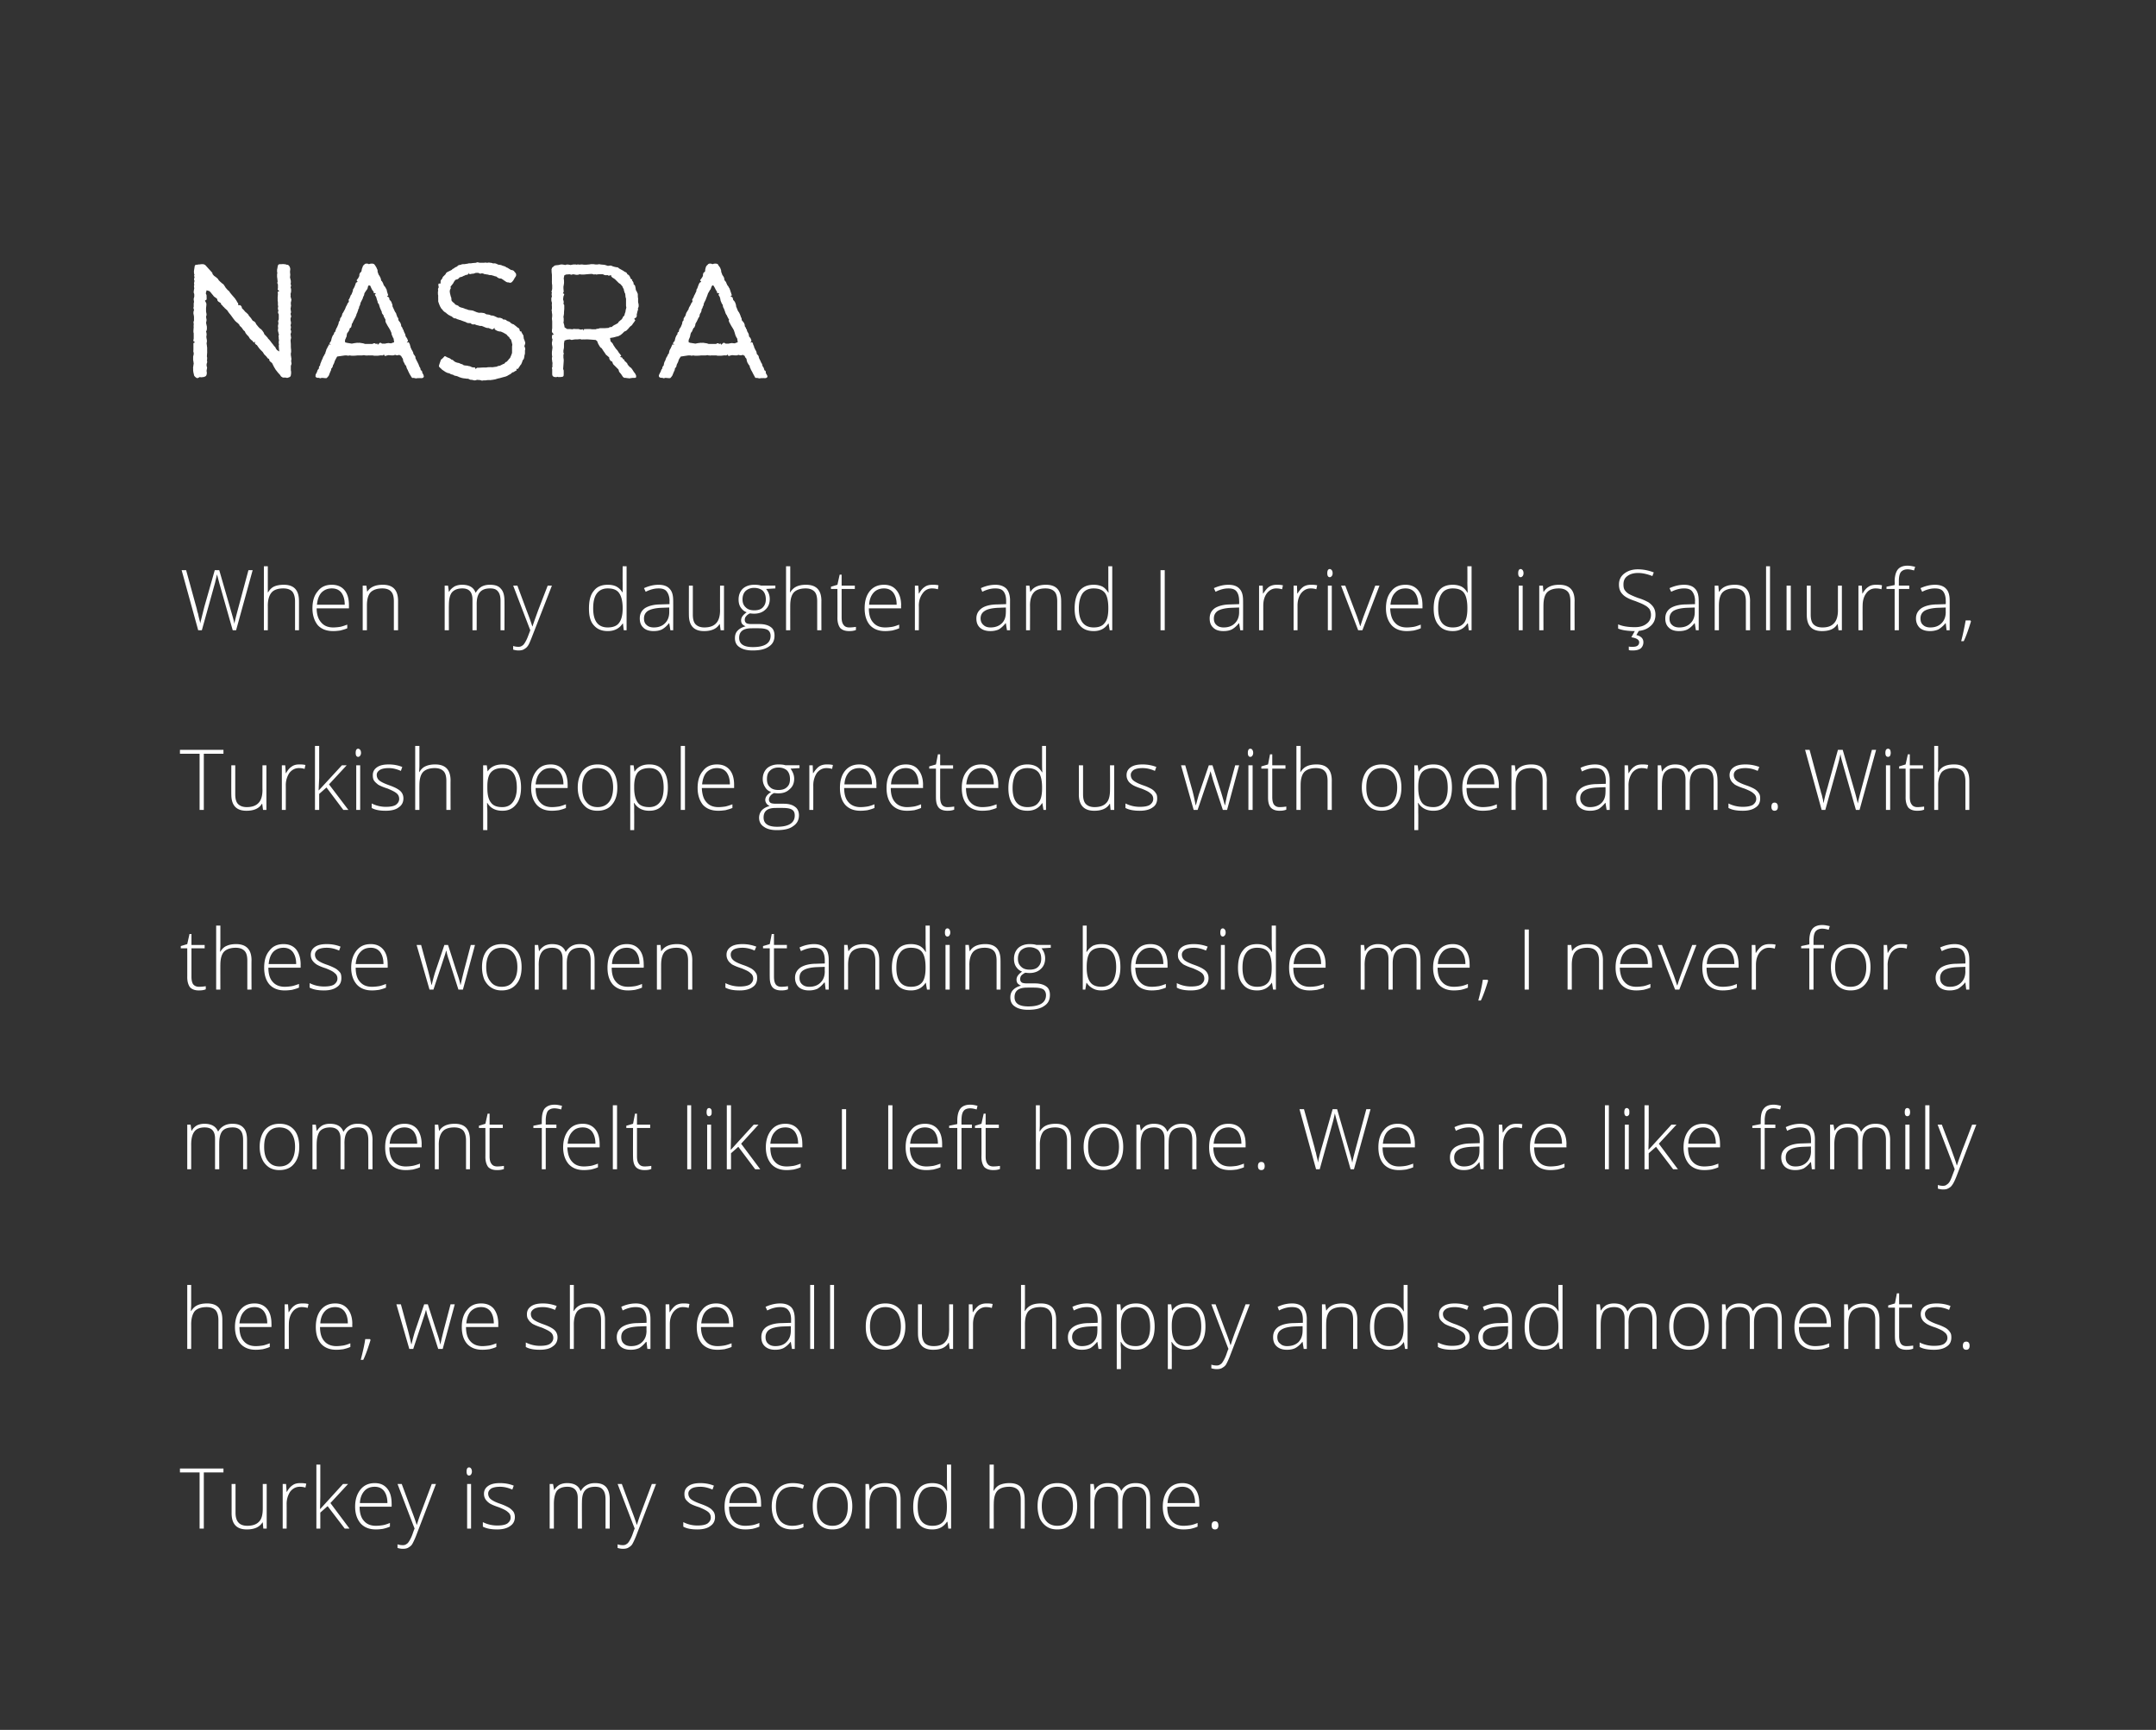 <svg xmlns="http://www.w3.org/2000/svg" width="768" height="616.2" fill="#fff" xmlns:v="https://vecta.io/nano"><rect width="100%" height="100%" fill="#333333" stroke="none"/><path d="M103.7 125.5c-.01-.02-.1.3-.1.3v.7s.14.7.1.7c.1.3.1.6.1.9 0-.03-.1.4-.1.4l.1.7c.1.4 0 .6-.1.8.04.02-.1.3-.1.3v1.6l.1.5v.2c0 .3 0 .7-.1 1 0 .4-.2.6-.6.8h-.1c-.3.2-.6.2-.8.2-.03-.05-.4-.1-.4-.1h-.5c-.4 0-.6 0-.7-.2-.3-.1-.4-.2-.5-.4-.04.01-.2-.3-.2-.3l-.9-1-.3-.4-.4-.5-.6-1-.7-1.4s-.5-.36-.5-.4c-.3-.2-.4-.4-.5-.7v-.3c-.3-.1-.6-.3-.7-.5-.04-.03-.3-.4-.3-.4l-.8-.8-.5-.8-.9-.9-.5-.6-.5-.7-.2-.3s-.07-.01-.1 0c-.2-.2-.6-.4-.6-.7.04.04 0-.6 0-.6s-.18.32-.2.3c-.2.3-.5-.3-.7-.5.02.03-.2-.2-.2-.2s-.1-.04-.1 0l-.7-.7c.05-.04-.4-.7-.4-.7l-.6-.6c-.2-.3-.4-.5-.5-.7.04.02-.1-.3-.1-.3s-.13-.17-.1-.2c-.3-.2-.5-.4-.7-.7.02-.03-.5-.7-.5-.7s-.13-.08-.1-.1c-.4-.3-.5-.5-.6-.6.03-.03-.1-.3-.1-.3l-.5-.5-.4-.3c-.3-.3-.5-.4-.7-.7 0-.01-.4-.5-.4-.5l-.8-1.1-.3-.4-.5-.6-.5-.7-.1-.2-1-.9c-.2-.3-.4-.4-.5-.5l-.3-.4c-.3-.2-.4-.4-.5-.5.04-.04 0-.3 0-.3l-.8-.5c-.3-.2-.5-.5-.5-.8-.01.04-.1-.3-.1-.3l-1.1-.8-.3-.4-.5-.6-.4-.5-.4-.4-1-.3-.3 1.1c.1.2.2.4.3.8-.04.04 0 .7 0 .7v.7l-.6.4s.45.78.4.8c.2.3.1.6.1.9 0 .05-.1.9-.1.9v1.3l.1.5c.1.4.1.7 0 1 0-.03-.1.3-.1.3l.1.7c.1.3.1.7 0 1 0 .02-.1.5-.1.5l.3 1.4s-.03.28 0 .3c0 .4 0 .6-.1 1 .01-.05-.2.4-.2.4l.1.3c.1.4.1.7.1 1-.04.03-.1.6-.1.6l.1.7c.1.3.1.6.1.8 0 .3 0 .4-.1.6.01.03 0 .3 0 .3l.1.7c0 .3.1.6.1.9-.03-.03 0 1.5 0 1.5l-.1 1.4c0 .2.1.4.1.6-.03.03 0 .4 0 .4l-.1.5s.07.16.1.2c0 .3 0 .6-.1.8.02-.03-.1.2-.1.2v.8c.2.4.2.6.1 1 .02-.03-.1.5-.1.5v.4c.1.4.1.7 0 1.1-.1.5-.4.7-.8.8l-.2.1c-.3 0-.7.1-1 .1.01-.01-.5-.1-.5-.1s-.13.15-.1.1c-.4.2-.6.3-.7.3s-.3-.1-.6-.3c-.2-.2-.5-.4-.6-.8.03.04-.1-.5-.1-.5l-.1-.4-.1-.7v-.8c-.05-.05 0-.4 0-.4l.1-.7.1-.6-.1-.7-.1-.6s-.05-.13 0-.1v-1c.01 0 0-.1 0-.1l.2-.8v-.3s-.03-.2 0-.2c-.1-.4-.2-.6-.1-.9-.04.03 0-.3 0-.3v-2.3s.45-.17.4-.2c.4-.1-.5-.4-.4-.6-.04-.02 0-.3 0-.3l.1-.5v-1.9c-.1-.3-.1-.5-.1-.7.01.03 0-.2 0-.2l.1-1.4c-.1-.2 0-.5 0-.8v-.4c-.1-.3-.1-.5 0-.7-.03.02.1-.3.1-.3v-1.4l-.1-.6-.1-.5c0-.4 0-.7.1-.9-.03-.01.1-.3.1-.3s-.02-.14 0-.1c-.1-.4-.2-.6-.2-.8.01.01.1-.3.1-.3v-.9c0-.3 0-.5.1-.7-.02.02 0-.2 0-.2s-.02-.22 0-.2c-.1-.4-.1-.6-.1-.9.02.02.1-.4.1-.4l.1-.3v-.8s-.02-.1 0-.1c-.1-.4-.2-.5-.2-.6.02-.05 0-.3 0-.3l.1-.7.1-.5s-.02-.06 0-.1c-.1-.3-.1-.6-.1-.8.03-.02.1-.3.1-.3s-.02-.1 0-.1c-.1-.4-.1-.6 0-.9-.02-.02.1-.5.1-.5l-.1-.1c-.1-.4-.1-.6 0-.8-.02.03.1-.3.1-.3s-.01-.05 0 0c-.1-.4-.2-.6-.1-.8-.02 0 .1-.2.1-.2s-.06-.13-.1-.1c-.1-.4-.1-.6-.1-.8-.02-.04 0-.4 0-.4l.1-.7.1-.6c0-.4.2-.7.3-.8s.3-.1.7-.1c-.04-.03.5-.1.5-.1s.38-.04.4 0c.3-.1.7-.1 1-.1h.2c.3.1.6.2.7.3l.2.2.9 1 1 1.1c.3.3.4.5.5.6-.04.05 0 .3 0 .3l.5.6.4.3.3.2.7.6.3.5.6.6.7.6c.3.2.5.3.6.6.02.01.3.4.3.4l.3.5.7.8.5.4.4.6.4.5 1.3 1.5.6.9.3.6s.08.02.1 0c.3.2 0 1 .3.9-.05.04.5 0 .5 0s.1.04.1 0c.3.3.5.5.5.7.04.04.1.4.1.4l.7.7.4.5.6.5.6.6c-.04.04.2.4.2.4l.7.8.6.9c.3.2.6.3.8.5.2.3.3.4.4.5-.04.02 0 .2 0 .2l.9 1.1.6.6c.2.1.4.2.5.4.01-.01.2.2.2.2l.5.7.3.7.7.7c.2.3.4.4.5.6-.03.01.1.2.1.2l.4.4s.07.1.1.1c.2.3.4.5.5.6-.05 0 .1.2.1.2l.8 1 .2.3s.15.18.2.2c.2.2.4.4.4.6.04-.03.1.2.1.2l.4.5.8.5-.1-.7-.1-1.4.1-.5s-.08-.2-.1-.2v-.8c.02-.01.1-.3.1-.3l-.1-.6s-.04-.5 0-.5c-.1-.4-.1-.7 0-.8-.04.03.1-.1.1-.1s-.25-.78-.2-.8c-.1-.3-.2-.7-.2-1 .05-.01.1-.8.1-.8-.1-.3-.1-.7 0-1 0 .01.1-.6.1-.6s-.05-.15 0-.1c-.2-.5-.1-.7 0-1 .01.03.1-.3.1-.3V112s-.1-.23-.1-.2c-.2-.4-.2-.7-.1-.9l.1-.3s-.05-.02 0 0c-.2-.3-.2-.6-.2-1 .05.01.1-.5.1-.5s-.05-.3-.1-.3v-1c0-.4-.1-.6-.1-.9.04-.05 0-.9 0-.9l.1-1.3-.1-.7.5-.3c.3-.1-.5-.3-.5-.7.04.02.1-.4.1-.4v-1.3c-.2-.3-.2-.5-.2-.7.03-.01.1-.3.1-.3l-.1-1-.1-.7v-.9c.02-.03.1-.6.1-.6l-.1-.2V96c.02 0 .1-.4.1-.4l.1-.6s.04-.03 0 0c.1-.5.2-.7.4-.8s.4-.1.7-.1h.2c.4 0 .6-.1.9 0 .3 0 .5 0 .7.1 0-.04.3.1.3.1s.08-.03.1 0c.4 0 .7.2.9.6l.1.1.2.7c-.03-.03 0 .2 0 .2l-.1.9.1 1.1-.1.9.2.8s.08.45.1.4v.8c-.02 0-.1.3-.1.3s.08.2.1.2c.1.4.1.6 0 .8l-.1.2c.1.3.2.6.2 1v.4c0 .3-.1.5-.1.7-.02.02-.1.2-.1.2s-.03.1 0 .1c0 .3.1.5 0 .7.03.05 0 .3 0 .3s.14.34.1.3c.1.4.2.6.2.8s-.1.3-.1.6c-.01-.01-.1.3-.1.3v.7c.1.3.1.5 0 .9.04.04-.1.6-.1.6l.1.8c.1.4.1.6 0 .8.04 0-.1.2-.1.2l.1.6s.1.1.1.1c0 .4 0 .6-.1.7.04.02-.1.2-.1.2v.8s.14.47.1.5c.1.4.1.6 0 .8.04.04-.1.4-.1.4s.03.12 0 .1c.1.3.2.7.1 1l-.1.6c.2.2.2.4.2.6 0 .3 0 .4-.1.6-.02.03-.1.3-.1.3l.1.6c0 .3.1.5.1.8-.01.01-.1.3-.1.3l-.1.6.1 1.3s-.02.24 0 .2v.7c.04.04 0 .2 0 .2l.1 1v.8zm46.7 7.2c0-.04.1.2.1.2s.06.2.1.2c.2.3.3.5.3.7.1.2.1.4 0 .5 0 .1-.1.2-.3.3s-.4.1-.8.1c.01-.04-.6 0-.6 0h-.5c-.4.1-.6.1-.9 0l-.5-.1c-.4.1-.6 0-.7-.3-.03.04-.7-1.1-.7-1.1l-.4-.8-.3-.7a2.47 2.47 0 0 1-.4-.9l-.2-.6c-.2-.1-.4-.3-.4-.5l-.2-.4c-.2-.4-.4-.6-.4-1 0-.01-.1-.5-.1-.5l-.4-.6-.2-.4-.7-.4s-.28.1-.3.1c-.4.1-.6.1-.8 0l-.4-.1c-.2.1-.5.2-.8.2.02-.04-.4 0-.4 0l-1.1-.1s-.47.12-.5.1c-.3.1-.8.3-.9.1-.3-.8-.5 0-.7-.1.01.02-.3 0-.3 0s-.45-.04-.5 0c-.3 0-.6.1-.9.1h-1.4c-.03-.03-.5-.1-.5-.1h-1.4s-.12-.04-.1 0c-.3 0-.6.1-.8 0-.03.02-.4 0-.4 0l-.3-.1-.7.1h-1.6l-1 .1s-.25-.03-.2 0h-1l-.7-.1c-.3.1-.5.1-.7.1.03-.03-.3-.1-.3-.1h-.6l-2.8.4-.5.9-.4.8c0 .2-.1.3-.2.7-.03-.03-.2.4-.2.4l-.2.3s-.01.13 0 .1c-.1.5-.2.6-.3.8l-.3.3a1.69 1.69 0 0 1-.3 1c.03.04-.2.5-.2.5l-.3.8c-.1.3-.3.5-.5.7-.2.3-.3.3-.4.4h-.6c-.02-.04-1-.1-1-.1s-.1.01-.1 0c-.4.1-.6.2-.7.1 0 .02-.2-.1-.2-.1s-.56-.05-.6 0c-.4-.1-.8-.3-.7-.7v-.2c0-.3.2-.6.4-.9-.04-.03.2-.5.2-.5s.03-.07 0-.1c.1-.3.2-.5.4-.7-.04.03.2-.2.2-.2s-.03-.2 0-.2c0-.4.1-.6.2-.7.04 0 .2-.2.2-.2l.1-.6.3-.7.1-.3s.37-.85.4-.8c.1-.4.2-.6.3-.8l.2-.3.3-.6c.03-.02.2-.3.2-.3s.05-.2 0-.2l.3-.8c-.04-.02.1-.4.1-.4l.3-.5c.1-.3.2-.5.4-.7.1-.3.1-.6.3-.5 0-.03.6.1.6.1s-.44-.3-.4-.3c-.3-.2.1-.5.2-.7-.02-.04.2-.3.2-.3l.3-1.2s.12-.16.1-.2c.1-.3.2-.5.4-.8l.2-.2c.1-.5.2-.7.3-.8-.01 0 .2-.1.2-.1l.2-.7s.07-.17.1-.2c.1-.3.2-.5.3-.6 0-.02.1-.2.1-.2l.5-1.2c0-.3.1-.7.3-.9-.04.01.2-.3.2-.3s.03-.12 0-.1c0-.4.1-.6.2-.8-.01.02.2-.2.2-.2l.3-.6s.03-.15 0-.1c.1-.4.2-.5.2-.7.05 0 .2-.2.2-.2l.7-1.3c.1-.2.2-.5.3-.8.04-.02.4-.7.4-.7l.2-.5.4-.5c.2-.4-.1-.7 0-.9l.2-.2.3-.7c.2-.4.2-.6.3-.7.02-.03.2-.2.2-.2l.5-1.3c0-.3 0-.4.1-.6.03-.04.2-.3.2-.3l.3-.6.3-.8.2-.6.6-.3-.3-.4c-.2-.2.3-.6.5-.9-.04.03.3-.6.3-.6s.1-.23.1-.2c0-.4 0-.6.1-.8s.2-.3.3-.5c.02.02.3-.2.3-.2l.1-.4v-.1c.1-.4.1-.6.3-1l.1-.3c.1-.4.3-.5.5-.7s.4-.4.8-.4c.3 0 .5 0 .7.1a1.86 1.86 0 0 0 .2.1l.3-.1c.3-.1.7-.1 1-.1.4.1.7.2.7.4.04-.03.2.2.2.2l.5.8.2.5c.2.3.2.5.2.7.02-.02 0 .3 0 .3l.4 1.1c.2.2.3.4.4.6l.3.6c0 .03.1.4.1.4l.1.5.2.1c.2.3.3.5.5.9-.03-.03.2.6.2.6l.4.5c.2.3.3.4.4.7a5.21 5.21 0 0 0 .2.3l.2.9.4 1.2s-.32.25-.3.2c-.3.3.5.3.6.7.03 0 .2.8.2.8a1.19 1.19 0 0 0 .2.1c.2.2.4.5.5.8l.1.3c.2.4.2.5.2.7.02.05 0 .3 0 .3l.7 1.5s.07.2.1.2c.1.3.3.5.5.8-.04 0 .1.4.1.4l.3.8s-.01.1 0 .1c.3.3.4.5.4.8-.03-.04 0 .3 0 .3s.35.47.3.5c.3.2.4.5.5.7.1.3.2.5.2.7a1.32 1.32 0 0 0 0 .2s.05.1 0 .1c.3.3.4.5.5.7-.02 0 0 .3 0 .3s.1.02.1 0a2.83 2.83 0 0 1 .3.6c-.04.01 0 .1 0 .1l.3.7c.2.3.3.6.3.8a23.29 23.29 0 0 1 .1.4l.4.6c.1.2.2.2.2.4.1.3.3.4.2.7-.03-.01-.4.6-.4.6l.5-.2c.2-.1.4.4.6.8v.1c.1.4.2.5.2.6a1.32 1.32 0 0 0 0 .2l.5 1.1.1.1.4.8c-.04.04.1.5.1.5l.3.4c.2.3.4.5.4.8-.03-.04 0 .3 0 .3l.6 1.2s.07.14.1.1c.1.4.3.6.4.9l.3.8s.03.01 0 0c.2.3.4.6.4.9l.1.4c.3.1.4.2.4.3a.9.9 0 0 1 .1.5zm-16.8-10.4c-.05.05.3.2.3.2l.6-.1s-.03.33 0 .3c0 .4.6-.6.9-.6s.4.1.5.2c.03 0 .2.1.2.1h1.2s.2-.05.2-.1c.3 0 .6-.1 1-.1-.03.04.8.1.8.1l1.1-.4-.2-1.3-.3-.5c-.1-.3-.2-.6-.4-.9.05.02-.1-.7-.1-.7l-.4-.9-.4-.7-.5-.8-.6-1.1c-.2-.4-.2-.6-.2-.9-.02.04 0-.3 0-.3s-.08-.14-.1-.1c-.1-.3-.3-.6-.5-.9.04-.01-.1-.5-.1-.5s-.13-.1-.1-.1c-.2-.3-.4-.5-.5-.8.04.04 0-.3 0-.3l-.5-1.1s-.06-.18-.1-.2l-.3-.9c.02 0-.1-.4-.1-.4s-.04-.08 0-.1c-.3-.3-.4-.5-.5-.8v-.2c-.1-.3-.2-.5-.3-.9 0 .03-.2-.7-.2-.7l-.5-.8s.27-.3.3-.3c.2-.4-.7-.2-.7-.4-.03-.04 0-.4 0-.4l-.5-.6-.4-.8-.3-.7-.5-.2-.3.4s-.14.53-.1.5c-.1.4-.3.7-.5.9l-.4.6-.3.5-.1.6-.4.8c0 .2-.1.5-.3.8.02.04-.6 1.2-.6 1.2s-.03.25 0 .2c-.1.4-.2.6-.3.9l-.2.3c0 .3 0 .5-.1.6-.03.03-.2.3-.2.3s-.04.22 0 .2l-.3.8c0 .1-.1.3-.2.5-.03-.04-.1.2-.1.2l-.1.4-.1.2c-.1.4-.3.6-.3.7-.02-.03-.7 1.3-.7 1.3l-.2.5-.3.4v.3l-.2.8c-.1.2-.2.3-.4.3.05.04-.1.1-.1.1l-.2.7s-.14.16-.1.2l-.4.6-.2.2-.2.7s.01.2 0 .2c0 .3-.1.5-.3.9.04.01-.3.7-.3.7v.8l.6.2 1.8.3 1.1-.2c.3 0 .6-.1.9-.1.04.03.8 0 .8 0l1.3.2.6.2h2.7c.3-.2.6-.3.9-.2zm40.8 13.1c.03-.04-.8 0-.8 0s-.1.02-.1 0c-.4.1-.6.1-.9.1h-.4c-.4.1-.6.1-.8 0 0 .03-.3-.1-.3-.1l-1.2-.1s-.22.06-.2.1c-.4.1-.6.1-.8.1-.03-.03-.4-.1-.4-.1s-.5-.14-.5-.1c-.3 0-.5 0-.8-.2-.01.05-.4-.2-.4-.2h-.5l-.7-.1s-.3-.03-.3 0c-.3-.1-.6-.1-.9-.2l-.3-.1c-.4-.1-.6-.2-1-.4l-.6-.2c-.3 0-.6-.1-.8-.2l-.3-.2-.8-.2c-.05-.04-.3-.2-.3-.2l-.5-.2s-.17-.02-.2 0c-.3-.1-.5-.2-.7-.3.03.01-.2-.1-.2-.1l-1.2-.8-.5-.5c-.3-.2-.4-.4-.6-.6-.1-.2 0-.4.1-.8l.2-.6s.18-.53.2-.5c.1-.5.2-.6.3-.7 0 .02.2-.1.2-.1l.5-.5s0 .03 0 0c.3-.3.4-.5.5-.5.2 0 .4 0 .7.3-.01-.04.5.2.5.2s.3.13.3.1c.3.1.5.3.7.4l.2.2c.2 0 .4.1.7.3-.03 0 .3.3.3.3l.5.3s.52.15.5.2c.3 0 .6.1.9.2l.4.2c.3.1.5.1.8.3-.03.01.3.2.3.2l.5.1s.1.03.1 0c.3 0 .6.1.9.1l.2.1c.3 0 .6.1.8.2.03.01.4.2.4.2l.6.1h.5l.1.4c.1.3.6-.4.8-.3a3 3 0 0 1 .3 0l1.8-.1h.5s.65.04.6 0c.4-.1.7-.1 1.1-.1-.03-.03.7 0 .7 0h.4l.7-.1.8-.1c.2-.2.5-.2.7-.3.02.04.3 0 .3 0l1.2-.6.5-.2c.2-.3.4-.5.6-.6l.3-.1c.1-.2.3-.4.5-.6-.03-.02.2-.3.2-.3l.4-.4.5-1.2.2-.6v-2.3l.1-.6-.3-1.3-.2-.6c-.3-.2-.4-.3-.5-.5 0 .01-.1-.3-.1-.3l-.3-.2-.5-.5c.04.03-.1-.2-.1-.2l-.5-.3-.7-.4-.9-.4s-.14-.02-.1 0c-.4 0-.7-.1-1.1-.2.04-.03-.4-.2-.4-.2l-.6-.4v-.4c0-.3-.6.5-.8.4 0 .03-.2 0-.2 0l-1.3-.5c-.3.1-.5 0-.8-.1.03.03-.3-.1-.3-.1l-.7-.3-.5-.2s-.36-.01-.4 0c-.3 0-.6-.1-.9-.2-.03.02-.5-.1-.5-.1l-.8-.3c-.3.1-.6.1-.8 0s-.4-.2-.5-.3c.03.02-.1-.1-.1-.1s-.2.01-.2 0c-.3 0-.6 0-1-.1-.3-.2-.6-.3-.8-.4-.03.03-1.4-.5-1.4-.5s-.2-.07-.2-.1c-.3 0-.5-.1-.7-.2-.05.02-.4-.1-.4-.1l-.4-.2s-.17-.06-.2-.1c-.3 0-.5 0-.7-.1-.1-.1-.2-.2-.5-.4l-.2-.2c-.3-.1-.6-.2-.8-.4-.04.01-.5-.2-.5-.2s-.02-.06 0-.1l-.6-.4c.04 0 0-.1 0-.1l-.5-.3c-.3-.2-.5-.4-.7-.6 0-.02-.2-.3-.2-.3l-.4-.4-.4-.7c-.1-.2-.2-.4-.2-.5-.05-.01-.1-.2-.1-.2s-.05-.2-.1-.2c-.1-.4-.2-.6-.3-.9v-1c-.03-.03 0-1.1 0-1.1l-.1-.5v-.9l.1-.4a1.1 1.1 0 0 1 0-.8l.2-.4c-.1-.3-.3-1.3.1-1.3h.5c.1-.3 0-.8.1-1.1l.6-.8c0-.3.2-.5.4-.7-.04.03.2-.2.2-.2l.5-.5c.1-.2.2-.5.4-.6.2-.2.3-.2.5-.3.03-.05.4-.2.4-.2l1-.5.1-.2c.3-.2.4-.2.6-.3.1-.1.2-.2.5-.4-.03.04.3-.1.3-.1s.2-.13.2-.1c.3-.2.4-.4.6-.5 0 .04.3-.1.3-.1l.6-.1c.3-.2.6-.2.8-.2.03-.05.4 0 .4 0l1.3-.2c.2-.1.4-.1.6-.1 0-.02.4 0 .4 0l.7-.1 1.2-.1c.3-.2.6-.2.8-.1.03-.04.4.1.4.1h1.7c.4-.1.6-.1.7 0 .04-.03.3 0 .3 0s.23-.03.2 0c.4-.1.6-.1.8 0-.02-.03.3 0 .3 0s.06.02.1 0c.3.1.5.1.7.2-.04-.02.1.1.1.1s.13-.06.1-.1c.4 0 .7 0 1.1.2l.7.3c.3 0 .5 0 .7.1.2 0 .4.1.6.2.01-.01.3.1.3.1s.25.06.3.1c.3.1.5.1.7.3-.05-.02.1.1.1.1s.28.15.3.1c.4.2.5.3.7.4-.01.03.3.2.3.2l.5.3h.3c.3.1.6.2.8.5s.4.4.6.8c.1.3.1.7-.1 1-.04.04-.4.6-.4.6l-.4.7c-.2.3-.4.5-.5.6-.1.2-.3.2-.5.3-.1.1-.4 0-.7-.1h-.1c-.4 0-.6-.1-.8-.2.01-.03-.3-.2-.3-.2l-1-.7-.5-.3s-.24.04-.2 0c-.4 0-.7-.1-.8-.2.01.02-.2-.1-.2-.1l-.5-.4s-.1-.02-.1 0c-.3-.1-.5-.1-.7-.2-.01-.03-.3-.1-.3-.1l-.7-.2s-.1.05-.1 0c-.3 0-.6 0-.8-.1 0 .04-.3-.1-.3-.1h-.3s-.26-.07-.3-.1c-.3 0-.6 0-.7-.1.04.02-.2-.1-.2-.1s-.63-.15-.6-.2c-.3.2-.6.2-.9.1.01 0-.4-.2-.4-.2h-.9l-.3.1c-.3.1-.5.2-.8.2h-.3c-.3.1-.6.2-.8.1 0 .02-.3 0-.3 0s-.02-.3 0-.3c-.1-.4-.2.7-.7.6-.03.04-.3 0-.3 0l-.6.3s-.26.07-.3.1c-.3.2-.4.2-.6.3l-.8.2a1.85 1.85 0 0 1-.8.7c.03-.05-.7.2-.7.2l-.5.7-.2.4-.2.3-.8 1v.1c.1.4.1.6-.1.8.04-.04-.1.2-.1.2l-.1.6.1.7.3 1.2c.1.2.2.4.2.7-.03-.03 0 .3 0 .3l.1.5s.5.46.5.5a3.17 3.17 0 0 1 .6.5c-.05 0 .2.3.2.3l.3.1s.2.1.2.1c.3.1.6.2.7.4a.88.88 0 0 0 .1.1l.6.3.8.2.8.3s.14.1.1.1c.4 0 .6.1.7.2.04-.05.3.1.3.1l.7.1.8.1.3.1 1.2.5.7.2s.74.04.7 0c.3 0 .5 0 .9.1h.3c.3.2.5.2.7.4.03-.03.3.1.3.1s.1.04.1 0c.3 0 .6.1.8.1.02.04.5.2.5.2l.2.1c.3 0 .6 0 .8.1-.02-.03.3.1.3.1l1.3.6h.7c.4.1.6.2.9.3-.04.05.2.3.2.3s.2-.04.2 0c.4 0 .5.1.7.1.2.1.3.2.5.4l.3.1c.3.1.5.2.7.3.01.04.3.3.3.3l.4.3.5.2s.05.05.1 0c.3.2.5.4.8.6l.7.6c.2.1.5.2.6.5-.04-.03.1.3.1.3s.07.37.1.4c0 .3.5 0 .5.2a10.44 10.44 0 0 0 .1.3l.4.7c.2.3.3.5.3.7-.03-.04 0 .2 0 .2l.1.7c.1.2.2.4.3.7.1.4.2.5.2.7s0 .4-.1.6c.01-.03-.1.2-.1.2l-.1.5.2.4c.1.3.1.5.1.8-.04-.04-.1.2-.1.2v.7c0 .4 0 .6-.1.8l-.1.4c0 .3-.1.5-.1.8-.1.2-.1.4-.3.6l-.2.2c-.1.4-.2.6-.3.9l-.1.2c-.1.3-.2.5-.4.6.04.02-.1.2-.1.2l-.8 1.2h-.6s.14.3.1.3c.2.3-.4.4-.7.6-.2.2-.4.3-.6.3-.01.01-.3.1-.3.1l-.2.3s-.1.04-.1 0c-.3.3-.5.4-.8.5l-.3.2c-.3.2-.6.3-.8.4l-.4.1c-.2.1-.5.1-.7.2-.03-.01-1.1.3-1.1.3l-.5.1-.7.2-.3.1s-.02-.01 0 0c-.3.1-.7.1-1 .2h-.3c-.3.1-.6.1-.8.1zm22.1-29.5c-.04.03.1-.2.1-.2s-.03-.2 0-.2c-.1-.3-.1-.6-.1-.9l.1-.3c-.1-.3-.2-.4-.1-.6-.04-.03.1-.3.1-.3l.1-.6v-.9s-.02-.4 0-.4c-.1-.4-.1-.6-.1-1-.03.03 0-.4 0-.4v-2.2l-.1-.9s-.04-.57 0-.6c-.1-.4 0-.6.1-.8-.03.02.1-.3.1-.3l.4-.3c.3-.3.6-.5 1-.5-.02-.01.9-.1.9-.1l.8-.2c.3 0 .7 0 1 .1.03-.03.5.1.5.1l.3-.1c.4-.1.7-.1 1.1 0-.03-.03.5.1.5.1l1.1-.2h.8l.3.1c.2-.1.5-.1.7-.1l.4.1c.2-.1.5-.1.9-.1a9.82 9.82 0 0 0 .7.1h.6l1.2-.1s.06-.04.1 0c.3-.1.6-.1.8-.1-.03-.05.3 0 .3 0s.05.01 0 0c.4 0 .6 0 .8.1-.05-.04.2 0 .2 0h.8c.4-.1.7-.1 1 0l1 .1c.4 0 .7.1 1 .2 0-.01.6.2.6.2s.75-.05.8-.1c.2 0 .5 0 .8.2a21.08 21.08 0 0 0 .6.2l.9.2c.4 0 .6.1.7.2-.03 0 .2.2.2.2l1.6.9.4.3s.26.12.3.1c.3.2.5.3.6.6-.05-.04.1.2.1.2s.18.13.2.1c.3.2.5.4.5.5.02-.03.3.5.3.5l.1.3s.05.08 0 .1c.4.3.6.4.6.5-.01.02 0 .3 0 .3s.15.2.2.2c.2.3.3.6.3.8.03-.03 0 .3 0 .3s.08.04.1 0c.3.3.5.5.5.9a3.34 3.34 0 0 1 .1.4l.1.7.4.7c.1.3.2.5.3.7v.7c.04-.01 0 .4 0 .4l.1.4v1.4l.2.9s-.04.2 0 .2c0 .4 0 .6-.1.8l-.2.3s.1.13.1.1c0 .4-.1.6-.1.7-.01.03-.1.2-.1.2l-.3 1.3s.01.04 0 0c.1.5 0 .6-.1.8l-.1.2s-.55.3-.5.3c-.4.1.2.6.2.7-.1.2-.2.3-.4.6l-.6.8c-.1.3-.3.4-.4.5-.04.03-.3.2-.3.2l-.4.4-.4.5-.7.7c.04-.04-.2.1-.2.1l-.5.2-.7.7-.6.5c-.3.2-.6.3-.9.5.02-.04-.6.1-.6.1l-.7.2-.4.1-1.2.2.2 1.2.5.5c.3.3.4.6.5.8a15.61 15.61 0 0 0 .2.3l.6.9.7.8.5.8c.04 0 .8 1 .8 1l-.4.4c.1.2.7.1.8.4l.2.4c.3.1.5.2.5.4.03-.01.1.3.1.3l.4.3c.3.3.5.5.6.7-.04-.01.1.3.1.3l.7.8s.02.02 0 0c.3.2.5.3.6.5a3.76 3.76 0 0 1 .2.2l.7 1.1.4.5c.2.3.3.6.4.8v.5c-.1.3-.3.3-.7.3.04.01-.5 0-.5 0l-.8.1c-.3.1-.6.1-.8 0-.02.02-.3 0-.3 0l-.6-.1s-.03.01 0 0c-.4 0-.6 0-.8-.2-.2-.1-.3-.3-.5-.6.02 0-.4-.6-.4-.6s-.06-.1-.1-.1c-.2-.3-.4-.4-.6-.8.04-.01-.2-.7-.2-.7l-1.4-1.4c-.2-.2-.4-.3-.5-.6-.1-.1-.2-.3-.2-.5-.03 0-.1-.3-.1-.3s-.15-.02-.1 0c-.4-.2-.6-.3-.7-.6-.2-.2-.2-.3-.3-.6.03.04 0-.3 0-.3l-.6-.5c-.3-.3-.4-.3-.6-.5.05-.01-.1-.2-.1-.2l-.4-.6-.3-.4-.7-1.1s-.07-.03-.1 0c-.3-.2-.5-.5-.7-.8.02.01-.4-.7-.4-.7l-.4-1-.5-.4-1.3-.1-1.4-.1h-.9s-.8.05-.8 0c-.4 0-.5.1-.8 0 .04-.01-.3-.1-.3-.1l-1.1.1h-.8l-.7.1c-.3.1-.6.1-.8 0 .02 0-.3-.1-.3-.1l-1 .1-.9.3-.2 1v1c0 .3 0 .7-.1 1 .03-.01-.1.5-.1.5v.8c.1.2.2.4.1.5.03.03-.1.2-.1.2v1s.03.18 0 .2c.1.3.1.6.1.8.03.04 0 .4 0 .4l-.1 1.4-.1 1.3.2.6v.8c.03.03 0 .3 0 .3s-.02.37 0 .4c0 .3-.1.6-.4.7h-.1c-.3.1-.5.1-.9.1h-.6l-.2-.1c-.2.1-.6.2-.9.1-.3 0-.5-.1-.6-.2-.2-.1-.3-.2-.3-.4-.1-.2-.1-.3-.1-.8v-1.3c-.1-.4-.1-.6 0-.8-.02.03.1-.2.1-.2s-.02-.2 0-.2c-.1-.3 0-.5 0-.9-.02.03 0-.3 0-.3l-.1-.4s-.02-.3 0-.3c-.1-.4-.1-.6-.1-1 .02-.02.1-.5.1-.5s.03-.06 0-.1c-.1-.3-.1-.6-.1-.9-.03.02 0-.4 0-.4v-.3l.1-.7.1-.8s-.07-.64-.1-.6c0-.3-.1-.4-.1-.7v-.6c.02.02.1-.3.1-.3l.1-.8s-.07-.12-.1-.1c-.1-.3-.1-.6-.1-.7s0-.2.1-.5c-.02-.01.1-.3.1-.3s.47-.04.5 0c.1 0-.7-.7-.7-1.1v-.1c0-.3 0-.7.1-.9-.02.01 0-.4 0-.4v-2.2l-.1-1 .1-.9v-.6l-.1-.6s-.03-.34 0-.3c-.1-.5-.1-.7-.1-.8.01.01.1-.2.1-.2v-.9c0-.3-.1-.6 0-.8-.03-.04 0-.4 0-.4s-.03-.18 0-.2c-.1-.3-.2-.6-.2-.9v-.3c0-.4 0-.6.1-.7zm4.4 5.8l-.1.7-.1.4.1.7s-.02.1 0 .1v.9c-.02-.03-.1.3-.1.3l.3 1.1.1.7.9.6s.02.02 0 0h1l.9.1c.3-.1.6-.2.8-.1-.03-.03.3 0 .3 0h1.1l.6.2s.3-.02.3 0c.3 0 .7-.2.7 0 .05-.02.3.5.3.5s-.04-.52 0-.5c0-.3.6-.1.9-.2h1.3c.03.02.8.1.8.1h1.2c.4-.2.6-.2.9-.2.05-.04.6-.2.6-.2h1.8l1.3-.1s.13-.07.1-.1c.4-.2.6-.2.7-.2.03-.04.3 0 .3 0s.1-.1.1-.1c.3-.3.5-.4.8-.6.02.02.8-.4.8-.4l.5-.3.2-.3s.14-.17.1-.2c.3-.2.4-.3.6-.5.03-.01.3-.2.3-.2l.4-.5s.1-.23.1-.2c.1-.4.3-.5.4-.6l.2-.2.2-.8.2-.5c0-.3.1-.6.1-.8.02.01.1-.3.1-.3l.1-.4-.1-.7v-2.5l-.2-.7v-.3l-.1-.8c-.2-.3-.3-.6-.3-.8-.02.03-.1-.2-.1-.2s-.14-.58-.1-.6c-.2-.3-.3-.5-.4-.7.04.02-.1-.3-.1-.3l-.7-.8-.6-.4-1.3-1.3s-.55-.42-.6-.4c-.3-.2-.5-.3-.6-.5 0 .04-.2-.2-.2-.2s.04-.24 0-.2c0-.4-.7.1-.9 0l-.4-.2c-.3 0-.6.1-.8 0-.2 0-.3 0-.6-.2.04.03-.3-.1-.3-.1s-1.45-.03-1.4 0c-.4 0-.6.1-.9.1l-.4-.1c-.3.1-.5.1-.7 0 .01.03-.3-.1-.3-.1h-.7l-1.3.1-1 .1h-1c-.01-.02-.5-.1-.5-.1s-.32.08-.3.1c-.3.1-.6.1-.7.1-.2 0-.4 0-.7-.1l-.8-.1c-.3.2-.5.2-.7.1-.04.03-.4-.1-.4-.1l-1.3.1-.6.3-.2 1.1s.03.1 0 .1c.1.3.1.6.1 1 .04.02 0 .6 0 .6l-.1.7-.1.5v.6l.1 1.2-.3.6s.28.14.3.1c.4.1 0 .7-.1 1 .03.01-.1.7-.1.7v.6a.88.88 0 0 0 .1.1c.1.3.1.6.1.8l-.1.4c.2.3.3.4.3.6v1.2l-.1 1.2v.5zm71.9 21c-.04-.04 0 .2 0 .2s.12.2.1.2c.2.3.3.5.4.7s.1.4 0 .5c0 .1-.1.2-.3.3s-.5.1-.8.1c-.03-.04-.7 0-.7 0h-.5c-.3.1-.6.1-.9 0l-.5-.1c-.3.1-.6 0-.7-.3.03.04-.6-1.1-.6-1.1l-.4-.8-.4-.7c-.1-.3-.2-.5-.4-.9l-.1-.6c-.2-.1-.4-.3-.4-.5l-.3-.4c-.1-.4-.3-.6-.3-1-.04-.01-.1-.5-.1-.5l-.5-.6-.1-.4-.7-.4-.3.1c-.4.1-.6.1-.9 0l-.4-.1c-.2.1-.4.2-.7.2-.01-.04-.4 0-.4 0l-1.1-.1-.5.1c-.3.1-.8.3-.9.1-.3-.8-.5 0-.7-.1-.03.02-.3 0-.3 0s-.5-.04-.5 0c-.3 0-.6.1-1 .1h-1.4c.04-.03-.4-.1-.4-.1h-1.4s-.16-.04-.2 0c-.3 0-.6.1-.8 0 .03.02-.3 0-.3 0l-.4-.1-.6.1h-1.6l-1 .1s-.28-.03-.3 0h-1l-.6-.1c-.3.1-.5.1-.7.1-.01-.03-.3-.1-.3-.1h-.7l-2.7.4-.6.9-.3.8c0 .2-.1.3-.3.7.03-.03-.2.4-.2.4l-.1.3s-.04.13 0 .1c-.1.5-.2.6-.4.8l-.2.3a1.69 1.69 0 0 1-.3 1c-.01.04-.2.5-.2.5s-.35.78-.3.8c-.2.3-.3.5-.5.7-.2.3-.3.3-.4.4h-.7c.04-.04-.9-.1-.9-.1s-.14.01-.1 0c-.4.1-.6.2-.7.1-.04.02-.3-.1-.3-.1s-.5-.05-.5 0c-.5-.1-.8-.3-.8-.7v-.2c.1-.3.3-.6.4-.9l.3-.5s-.01-.07 0-.1c.1-.3.2-.5.3-.7.02.03.2-.2.2-.2s.03-.2 0-.2c.1-.4.2-.6.3-.7l.2-.2.1-.6.2-.7.2-.3.3-.8c.1-.4.3-.6.4-.8l.2-.3c0-.2.1-.4.3-.6-.01-.02.2-.3.2-.3v-.2c.1-.3.1-.5.2-.8.03-.02.2-.4.2-.4l.3-.5c.1-.3.2-.5.3-.7.1-.3.2-.6.4-.5-.04-.03.6.1.6.1l-.5-.3c-.2-.2.1-.5.2-.7l.3-.3.3-1.2.1-.2c.1-.3.2-.5.4-.8l.2-.2c0-.5.1-.7.3-.8-.05 0 .2-.1.2-.1l.1-.7s.14-.17.1-.2c.1-.3.3-.5.4-.6-.04-.02.1-.2.1-.2l.5-1.2a2.39 2.39 0 0 1 .2-.9c.02.01.3-.3.3-.3s-.01-.12 0-.1c0-.4 0-.6.2-.8-.04.02.1-.2.1-.2l.4-.6v-.1c.1-.4.2-.5.2-.7.01 0 .1-.2.1-.2l.8-1.3c0-.2.1-.5.3-.8 0-.02.4-.7.4-.7l.2-.5s.37-.55.4-.5c.2-.4-.1-.7 0-.9-.03-.01.1-.2.1-.2l.4-.7c.1-.4.2-.6.3-.7-.02-.03.1-.2.1-.2l.6-1.3c-.1-.3 0-.4.1-.6-.01-.04.2-.3.2-.3l.2-.6.3-.8.3-.6.6-.3s-.3-.35-.3-.4c-.3-.2.3-.6.4-.9.02.03.4-.6.4-.6s.05-.23.1-.2c0-.4 0-.6.1-.8 0-.2.1-.3.3-.5-.02.02.3-.2.3-.2l.1-.4s-.04-.13 0-.1c0-.4.1-.6.2-1l.1-.3c.2-.4.4-.5.6-.7.1-.2.4-.4.7-.4.4 0 .6 0 .7.1.04 0 .3.1.3.1l.3-.1c.3-.1.6-.1 1-.1.4.1.7.2.7.4.01-.03.1.2.1.2l.6.8.2.5c.1.3.2.5.2.7-.01-.02 0 .3 0 .3l.4 1.1c.1.2.3.4.4.6l.3.6c-.03.03 0 .4 0 .4l.2.5s.14.1.1.1a1.62 1.62 0 0 1 .5.9c.03-.03.3.6.3.6l.4.5c.1.3.2.4.4.7-.04 0 .1.3.1.3l.7 2.1s-.36.25-.4.2c-.2.3.6.3.7.7-.01 0 .2.8.2.8s.1.06.1.1c.3.2.4.5.6.8l.1.3c.1.4.2.5.2.7-.02.05 0 .3 0 .3l.6 1.5s.13.2.1.2c.2.3.4.5.5.8.02 0 .2.4.2.4l.3.8s-.05.1 0 .1c.2.3.3.5.3.8.03-.04 0 .3 0 .3l.4.5a3.04 3.04 0 0 1 .5.7c.1.3.2.5.2.7-.04-.03 0 .2 0 .2s.01.1 0 .1c.2.3.4.5.4.7.04 0 .1.3.1.3s.05.02.1 0a1.19 1.19 0 0 1 .2.6c.02.01 0 .1 0 .1l.4.7c.2.3.2.6.3.8-.03.03 0 .4 0 .4l.5.6.2.4c0 .3.3.4.1.7.03-.01-.3.6-.3.6s.44-.18.4-.2c.3-.1.5.4.6.8v.1c.2.4.3.5.3.6-.05.03 0 .2 0 .2l.5 1.1s.1.13.1.1c.2.4.3.6.3.8.02.04.1.5.1.5s.35.4.4.4c.2.3.3.5.3.8.03-.04.1.3.1.3l.6 1.2s.03.14 0 .1c.2.4.4.6.5.9-.03 0 .2.8.2.8s.1.01.1 0c.2.3.3.6.4.9l.1.4c.2.1.4.2.4.3a.9.9 0 0 1 .1.5zm-16.9-10.4c.01.05.3.2.3.2l.6-.1s.03.33 0 .3c0 .4.7-.6 1-.6.2 0 .4.1.5.2-.01 0 .2.1.2.1h1.1s.26-.05.3-.1c.3 0 .6-.1.9-.1.03.04.9.1.9.1l1.1-.4-.2-1.3s-.3-.46-.3-.5c-.2-.3-.3-.6-.4-.9.01.02-.2-.7-.2-.7l-.3-.9-.4-.7-.5-.8-.6-1.1c-.2-.4-.3-.6-.3-.9.04.04.1-.3.1-.3s-.1-.14-.1-.1c-.2-.3-.3-.6-.5-.9 0-.01-.2-.5-.2-.5s-.07-.1-.1-.1c-.2-.3-.3-.5-.4-.8 0 .04-.1-.3-.1-.3l-.4-1.1-.1-.2c-.2-.3-.3-.6-.3-.9-.02 0-.1-.4-.1-.4l-.1-.1c-.2-.3-.3-.5-.4-.8l-.1-.2c-.1-.3-.2-.5-.2-.9-.04.03-.2-.7-.2-.7l-.5-.8s.23-.3.2-.3c.3-.4-.7-.2-.7-.4.03-.04 0-.4 0-.4l-.4-.6-.4-.8-.4-.7-.4-.2-.3.4s-.18.53-.2.5c-.1.4-.2.7-.5.9.04.05-.3.6-.3.6l-.3.5-.2.6-.3.8c-.1.2-.2.5-.3.8l-.6 1.2s-.07.25-.1.2c0 .4-.1.6-.2.9l-.2.3c0 .3-.1.5-.2.6.04.03-.2.3-.2.3s.02.22 0 .2c0 .3-.1.6-.2.8 0 .1-.2.3-.3.5.03-.04-.1.2-.1.2l-.1.4s-.04.22 0 .2c-.1.4-.3.6-.4.7.04-.03-.6 1.3-.6 1.3l-.3.5-.2.4s-.05.3 0 .3c-.1.4-.2.5-.3.8-.1.2-.2.3-.3.3.01.04-.1.1-.1.1l-.3.7s-.07.16-.1.2c-.1.3-.2.5-.4.6.05.01-.1.2-.1.2l-.2.7s-.03.2 0 .2c-.1.3-.1.5-.3.9 0 .01-.3.7-.3.7v.8l.5.2 1.3.2.6.1 1-.2c.4 0 .7-.1 1-.1 0 .03.8 0 .8 0l1.3.2.6.2h2.7c.3-.2.5-.3.8-.2z"/><path d="M72.6 544.5h-1.5v-20h-7v-1.4h15.5v1.4h-7v20zm11.3-15.9v10.3c0 1.6.4 2.8 1.1 3.5.6.7 1.7 1.1 3.1 1.1 1.9 0 3.3-.5 4.2-1.5.9-.9 1.3-2.5 1.3-4.6.01-.03 0-8.8 0-8.8H95v15.9h-1.2l-.2-2.2h-.1c-1.1 1.7-2.9 2.5-5.6 2.5-3.6 0-5.4-1.9-5.4-5.8.01-.02 0-10.4 0-10.4h1.4zm23-.3c.7 0 1.4 0 2.2.2l-.3 1.4c-.6-.2-1.3-.3-2-.3-1.4 0-2.5.6-3.4 1.7-.8 1.2-1.3 2.7-1.3 4.4.03.01 0 8.8 0 8.8h-1.4v-15.9h1.2l.2 2.8s.06.05.1 0c.6-1.1 1.3-1.9 2.1-2.4.7-.5 1.6-.7 2.6-.7zm7.2 9.2l8.1-8.9h1.8l-6.3 6.8 6.8 9.1h-1.7l-6.1-8-2.6 2.3v5.7h-1.4v-22.8h1.4v11.4l-.1 4.4h.1zm19.8 7.3c-2.3 0-4.1-.7-5.4-2.1-1.3-1.5-2-3.5-2-6 0-2.6.7-4.6 1.9-6.1 1.3-1.6 3-2.3 5.1-2.3 1.9 0 3.3.6 4.4 1.9s1.6 3.1 1.6 5.4c.04-.04 0 1.1 0 1.1h-11.4c0 2.2.5 3.9 1.5 5 1 1.2 2.4 1.8 4.3 1.8.9 0 1.7-.1 2.4-.2s1.6-.4 2.6-.8v1.3c-.9.4-1.7.6-2.5.8-.7.1-1.6.2-2.5.2zm-.4-15.2c-1.6 0-2.8.5-3.7 1.5s-1.5 2.4-1.6 4.3h9.8c0-1.8-.4-3.2-1.2-4.3-.8-1-1.9-1.5-3.3-1.5zm8.1-1h1.5l3.3 8.9c1.1 2.8 1.7 4.6 2 5.6h.1a70.1 70.1 0 0 1 2-5.7c-.02.02 3.3-8.8 3.3-8.8h1.5l-7.1 18.5c-.6 1.5-1.1 2.5-1.4 3-.4.6-.9.9-1.4 1.2s-1.2.4-1.9.4c-.6 0-1.2-.1-1.9-.3v-1.3c.6.2 1.2.3 1.9.3.5 0 .9-.1 1.3-.4.4-.2.7-.6 1-1.1a12.5 12.5 0 0 0 1.1-2.3c.4-1.1.6-1.8.8-2.1-.04 0-6.1-15.9-6.1-15.9zm26.2 15.9h-1.4v-15.9h1.4v15.9zm-.7-18.9c-.6 0-.9-.5-.9-1.4 0-1 .3-1.5.9-1.5.3 0 .6.2.7.4.2.3.3.6.3 1.1a1.69 1.69 0 0 1-.3 1c-.1.2-.4.4-.7.4zm16.3 14.8c0 1.4-.6 2.5-1.7 3.2-1.1.8-2.6 1.2-4.6 1.2-2.1 0-3.8-.3-5.1-1v-1.6a11.25 11.25 0 0 0 5.1 1.2c1.6 0 2.8-.2 3.6-.7.8-.6 1.2-1.3 1.2-2.1s-.3-1.5-1-2c-.6-.6-1.7-1.1-3.2-1.7-1.5-.5-2.7-1-3.3-1.4-.7-.5-1.1-.9-1.5-1.5-.3-.5-.5-1.1-.5-1.9 0-1.2.5-2.1 1.5-2.8s2.4-1 4.2-1 3.4.3 4.9.9l-.5 1.4c-1.6-.7-3-1-4.4-1-1.3 0-2.3.2-3.1.6-.7.5-1.1 1.1-1.1 1.8 0 .8.3 1.5.9 2s1.7 1.1 3.5 1.7c1.4.5 2.4 1 3.1 1.4a6.73 6.73 0 0 1 1.5 1.4c.3.5.5 1.1.5 1.9zm32.3 4.1v-10.4c0-1.6-.3-2.7-.9-3.4-.6-.8-1.5-1.1-2.8-1.1-1.6 0-2.8.4-3.6 1.3s-1.1 2.3-1.1 4.3c-.04-.03 0 9.3 0 9.3h-1.5v-10.9c0-2.7-1.3-4-3.7-4-1.7 0-2.9.5-3.7 1.4-.7 1-1.1 2.6-1.1 4.7v8.8h-1.5v-15.9h1.2l.4 2.2s.04-.04 0 0a5.75 5.75 0 0 1 1.9-1.9c.8-.4 1.7-.6 2.7-.6 2.5 0 4.1.9 4.8 2.8h.1c.5-.9 1.2-1.6 2.1-2.1s1.8-.7 3-.7c1.7 0 3 .4 3.9 1.4.8.9 1.3 2.4 1.3 4.4-.02-.02 0 10.4 0 10.4h-1.5zm4.3-15.9h1.5l3.3 8.9c1.1 2.8 1.7 4.6 2 5.6h.1a70.1 70.1 0 0 1 2-5.7c-.03.02 3.3-8.8 3.3-8.8h1.5l-7.1 18.5c-.6 1.5-1.1 2.5-1.4 3-.4.6-.9.9-1.4 1.2s-1.2.4-1.9.4c-.6 0-1.2-.1-1.9-.3v-1.3c.6.2 1.2.3 1.9.3.5 0 .9-.1 1.3-.4.4-.2.7-.6 1-1.1a12.5 12.5 0 0 0 1.1-2.3c.4-1.1.6-1.8.8-2.1-.04 0-6.1-15.9-6.1-15.9zm34.7 11.8c0 1.4-.6 2.5-1.7 3.2-1 .8-2.6 1.2-4.6 1.2-2.1 0-3.8-.3-5-1v-1.6c1.6.8 3.2 1.2 5 1.2 1.6 0 2.8-.2 3.6-.7.8-.6 1.2-1.3 1.2-2.1s-.3-1.5-.9-2c-.7-.6-1.8-1.1-3.2-1.7-1.6-.5-2.8-1-3.4-1.4-.6-.5-1.1-.9-1.5-1.5-.3-.5-.4-1.1-.4-1.9 0-1.2.5-2.1 1.5-2.8s2.4-1 4.2-1c1.7 0 3.3.3 4.8.9l-.5 1.4c-1.6-.7-3-1-4.3-1s-2.4.2-3.1.6c-.8.5-1.2 1.1-1.2 1.8 0 .8.3 1.5.9 2s1.8 1.1 3.5 1.7c1.4.5 2.5 1 3.1 1.4.7.4 1.1.9 1.5 1.4.3.5.5 1.1.5 1.9zm10.8 4.4c-2.3 0-4.1-.7-5.4-2.1-1.3-1.5-2-3.5-2-6 0-2.6.7-4.6 1.9-6.1 1.3-1.6 3-2.3 5.1-2.3 1.8 0 3.3.6 4.4 1.9s1.6 3.1 1.6 5.4c.04-.04 0 1.1 0 1.1h-11.4c0 2.2.5 3.9 1.5 5 1 1.2 2.4 1.8 4.3 1.8.9 0 1.7-.1 2.4-.2s1.6-.4 2.6-.8v1.3c-.9.4-1.7.6-2.5.8-.7.1-1.6.2-2.5.2zm-.4-15.2c-1.6 0-2.8.5-3.7 1.5s-1.5 2.4-1.6 4.3h9.8c0-1.8-.4-3.2-1.2-4.3-.8-1-1.9-1.5-3.3-1.5zm21.1 14.4c-1 .5-2.4.8-4 .8-2.3 0-4.1-.7-5.4-2.2-1.2-1.4-1.9-3.4-1.9-6s.7-4.7 2-6.1c1.4-1.5 3.2-2.2 5.5-2.2 1.4 0 2.7.2 4 .7l-.4 1.3c-1.4-.5-2.6-.7-3.6-.7-2 0-3.5.6-4.5 1.8s-1.5 2.9-1.5 5.2c0 2.2.5 3.8 1.5 5.1 1 1.2 2.5 1.8 4.3 1.8a10.57 10.57 0 0 0 4-.8c-.01 0 0 1.3 0 1.3s-.01.05 0 0zm17.4-7.5c0 2.6-.7 4.6-1.9 6.1-1.3 1.5-3 2.2-5.2 2.2-1.4 0-2.7-.3-3.7-1-1.1-.7-1.9-1.7-2.5-2.9-.6-1.3-.8-2.7-.8-4.4 0-2.6.6-4.6 1.9-6.1 1.2-1.4 2.9-2.1 5.1-2.1s3.9.7 5.2 2.2c1.2 1.4 1.9 3.5 1.9 6zm-12.6 0c0 2.2.5 3.9 1.4 5.1 1 1.3 2.4 1.9 4.1 1.9 1.8 0 3.1-.6 4.1-1.9 1-1.2 1.4-2.9 1.4-5.1s-.5-3.9-1.4-5.1c-1-1.2-2.4-1.8-4.1-1.8-1.8 0-3.1.6-4.1 1.8-.9 1.2-1.4 2.9-1.4 5.1zm28.4 8v-10.3c0-1.6-.4-2.8-1-3.5-.7-.7-1.8-1.1-3.2-1.1-1.9 0-3.3.5-4.2 1.4-.8 1-1.3 2.6-1.3 4.7.02.01 0 8.8 0 8.8h-1.4v-15.9h1.2l.3 2.2s.06-.04.1 0c1-1.7 2.8-2.5 5.5-2.5 3.6 0 5.4 1.9 5.4 5.8 0-.02 0 10.4 0 10.4h-1.4zm12.7-16.2c1.1 0 2.1.2 3 .6.8.4 1.6 1.1 2.2 2.2h.1c0-1.3-.1-2.5-.1-3.7.03.03 0-5.7 0-5.7h1.5v22.8h-1l-.3-2.4s-.17-.03-.2 0c-1.2 1.8-2.9 2.7-5.2 2.7-2.2 0-3.9-.7-5-2.1-1.2-1.3-1.8-3.3-1.8-5.9 0-2.8.6-4.9 1.8-6.3 1.1-1.5 2.8-2.2 5-2.2zm0 1.3c-1.7 0-3.1.6-3.9 1.8-.9 1.2-1.3 3-1.3 5.3 0 4.5 1.7 6.8 5.2 6.8 1.8 0 3.1-.5 4-1.6.8-1 1.2-2.7 1.2-5.1v-.3c0-2.4-.4-4.2-1.2-5.3s-2.2-1.6-4-1.6zm31.5 14.9v-10.3c0-1.6-.3-2.8-1-3.5s-1.7-1.1-3.1-1.1c-1.9 0-3.3.5-4.2 1.4-.9 1-1.3 2.6-1.3 4.7-.04.01 0 8.8 0 8.8h-1.5v-22.8h1.5v7.3l-.1 2s.1-.01.1 0c.6-1 1.3-1.7 2.2-2.1 1-.4 2.1-.6 3.4-.6 3.6 0 5.4 1.9 5.4 5.8.05-.02 0 10.4 0 10.4h-1.4zm20.1-8c0 2.6-.7 4.6-1.9 6.1-1.3 1.5-3 2.2-5.2 2.2-1.4 0-2.7-.3-3.7-1-1.1-.7-1.9-1.7-2.5-2.9-.5-1.3-.8-2.7-.8-4.4 0-2.6.6-4.6 1.9-6.1 1.2-1.4 3-2.1 5.2-2.1 2.1 0 3.9.7 5.1 2.2 1.3 1.4 1.9 3.5 1.9 6zm-12.6 0c0 2.2.5 3.9 1.4 5.1 1 1.3 2.4 1.9 4.1 1.9 1.8 0 3.1-.6 4.1-1.9 1-1.2 1.5-2.9 1.5-5.1s-.5-3.9-1.5-5.1-2.3-1.8-4.1-1.8-3.1.6-4.1 1.8c-.9 1.2-1.4 2.9-1.4 5.1zm37.2 8v-10.4c0-1.6-.3-2.7-.9-3.4-.6-.8-1.6-1.1-2.8-1.1-1.6 0-2.9.4-3.6 1.3-.8.9-1.2 2.3-1.2 4.3-.01-.03 0 9.3 0 9.3h-1.5v-10.9c0-2.7-1.2-4-3.7-4-1.6 0-2.9.5-3.6 1.4-.8 1-1.2 2.6-1.2 4.7.03.01 0 8.8 0 8.8h-1.4v-15.9h1.2l.3 2.2s.08-.04.1 0c.4-.8 1-1.4 1.9-1.9.8-.4 1.7-.6 2.6-.6 2.5 0 4.2.9 4.9 2.8.5-.9 1.2-1.6 2.1-2.1s1.9-.7 3-.7c1.7 0 3 .4 3.9 1.4.9.9 1.3 2.4 1.3 4.4.01-.02 0 10.4 0 10.4h-1.4zm13.3.3c-2.3 0-4.1-.7-5.4-2.1-1.3-1.5-2-3.5-2-6 0-2.6.7-4.6 1.9-6.1 1.3-1.6 3-2.3 5.1-2.3 1.8 0 3.3.6 4.4 1.9s1.6 3.1 1.6 5.4c.04-.04 0 1.1 0 1.1h-11.4c0 2.2.5 3.9 1.5 5 1 1.2 2.4 1.8 4.3 1.8.9 0 1.7-.1 2.4-.2s1.6-.4 2.6-.8v1.3c-.9.4-1.7.6-2.5.8-.7.1-1.6.2-2.5.2zm-.4-15.2c-1.6 0-2.8.5-3.7 1.5s-1.5 2.4-1.6 4.3h9.8c0-1.8-.4-3.2-1.2-4.3-.8-1-1.9-1.5-3.3-1.5zm11.6 15.2c-.8 0-1.2-.5-1.2-1.4 0-1 .4-1.5 1.2-1.5s1.2.5 1.2 1.5c0 .9-.4 1.4-1.2 1.4z"/><path d="M77.8 480.5v-10.3c0-1.6-.4-2.8-1-3.5-.7-.7-1.8-1.1-3.2-1.1-1.9 0-3.3.5-4.2 1.4-.8 1-1.3 2.6-1.3 4.7.02.01 0 8.8 0 8.8h-1.4v-22.8h1.4v7.3l-.1 2s.15-.01.1 0c.6-1 1.4-1.7 2.3-2.1s2-.6 3.4-.6c3.6 0 5.4 1.9 5.4 5.8.01-.02 0 10.4 0 10.4h-1.4zm13.3.3c-2.3 0-4.1-.7-5.4-2.1-1.3-1.5-2-3.5-2-6 0-2.6.7-4.6 1.9-6.1 1.3-1.6 2.9-2.3 5.1-2.3 1.8 0 3.3.6 4.4 1.9s1.6 3.1 1.6 5.4c.03-.04 0 1.1 0 1.1H85.3c0 2.2.5 3.9 1.5 5 1 1.2 2.4 1.8 4.3 1.8.9 0 1.7-.1 2.4-.2s1.5-.4 2.6-.8v1.3c-.9.4-1.7.6-2.5.8-.8.1-1.6.2-2.5.2zm-.4-15.2c-1.6 0-2.8.5-3.7 1.5-1 1-1.5 2.4-1.7 4.3h9.9c0-1.8-.4-3.2-1.2-4.3-.8-1-1.9-1.5-3.3-1.5zm17-1.3c.7 0 1.4 0 2.2.2l-.3 1.4c-.7-.2-1.4-.3-2.1-.3a4.03 4.03 0 0 0-3.3 1.7c-.9 1.2-1.3 2.7-1.3 4.4-.03.01 0 8.8 0 8.8h-1.5v-15.9h1.2l.2 2.8s.1.05.1 0c.7-1.1 1.3-1.9 2.1-2.4.7-.5 1.6-.7 2.7-.7zm12.1 16.5c-2.3 0-4.1-.7-5.4-2.1-1.3-1.5-1.9-3.5-1.9-6 0-2.6.6-4.6 1.8-6.1 1.3-1.6 3-2.3 5.1-2.3 1.9 0 3.3.6 4.4 1.9s1.7 3.1 1.7 5.4c-.04-.04 0 1.1 0 1.1H114c0 2.2.5 3.9 1.5 5 1 1.2 2.5 1.8 4.3 1.8.9 0 1.7-.1 2.4-.2s1.6-.4 2.6-.8v1.3c-.9.4-1.7.6-2.5.8-.7.1-1.6.2-2.5.2zm-.4-15.2c-1.5 0-2.8.5-3.7 1.5s-1.5 2.4-1.6 4.3h9.8c0-1.8-.4-3.2-1.2-4.3-.8-1-1.9-1.5-3.3-1.5zm12.4 11.4s.18.32.2.3c-.8 2.6-1.6 5-2.6 7.1h-.9c.7-2.7 1.3-5.2 1.6-7.4-.01.01 1.7 0 1.7 0zm24.3 3.5l-3.4-10.6c-.3-.8-.6-1.8-.9-3.2 0-.03-.1 0-.1 0l-.3 1.1-.7 2.1-3.5 10.6h-1.4l-4.6-15.9h1.6l2.5 9.2c.6 2.3 1 4 1.2 5h.1c.5-2.2 1-3.8 1.2-4.5.03-.01 3.3-9.7 3.3-9.7h1.3l3.1 9.7c.8 2.3 1.2 3.8 1.3 4.5h.1c.1-.6.5-2.3 1.2-5.1 0 .02 2.4-9.1 2.4-9.1h1.5l-4.3 15.9h-1.6zm15.7.3c-2.3 0-4.1-.7-5.4-2.1-1.3-1.5-1.9-3.5-1.9-6 0-2.6.6-4.6 1.9-6.1 1.2-1.6 2.9-2.3 5-2.3 1.9 0 3.4.6 4.5 1.9 1 1.3 1.6 3.1 1.6 5.4-.02-.04 0 1.1 0 1.1H166c0 2.2.5 3.9 1.5 5 1 1.2 2.5 1.8 4.3 1.8.9 0 1.7-.1 2.4-.2s1.6-.4 2.6-.8v1.3c-.8.4-1.7.6-2.4.8-.8.1-1.6.2-2.6.2zm-.4-15.2c-1.5 0-2.7.5-3.7 1.5-.9 1-1.4 2.4-1.6 4.3h9.8c0-1.8-.4-3.2-1.2-4.3-.8-1-1.9-1.5-3.3-1.5zm27.2 10.8c0 1.4-.6 2.5-1.7 3.2-1 .8-2.6 1.2-4.6 1.2-2.1 0-3.8-.3-5-1v-1.6c1.6.8 3.3 1.2 5 1.2 1.6 0 2.8-.2 3.6-.7.8-.6 1.2-1.3 1.2-2.1s-.3-1.5-.9-2c-.7-.6-1.8-1.1-3.2-1.7-1.6-.5-2.7-1-3.4-1.4-.6-.5-1.1-.9-1.4-1.5-.4-.5-.5-1.1-.5-1.9 0-1.2.5-2.1 1.5-2.8s2.4-1 4.2-1c1.7 0 3.3.3 4.9.9l-.6 1.4c-1.6-.7-3-1-4.3-1s-2.4.2-3.1.6c-.8.5-1.2 1.1-1.2 1.8 0 .8.3 1.5.9 2s1.8 1.1 3.5 1.7c1.4.5 2.5 1 3.1 1.4.7.4 1.2.9 1.5 1.4s.5 1.1.5 1.9zm15.5 4.1v-10.3c0-1.6-.4-2.8-1-3.5-.7-.7-1.8-1.1-3.2-1.1-1.9 0-3.3.5-4.2 1.4-.8 1-1.3 2.6-1.3 4.7.02.01 0 8.8 0 8.8H203v-22.8h1.4v7.3l-.1 2s.15-.01.1 0c.6-1 1.4-1.7 2.3-2.1s2-.6 3.4-.6c3.6 0 5.4 1.9 5.4 5.8.01-.02 0 10.4 0 10.4h-1.4zm16.5 0l-.3-2.5s-.15-.02-.2 0c-.8 1-1.6 1.7-2.4 2.2-.9.4-1.9.6-3 .6-1.6 0-2.8-.4-3.7-1.2-.8-.8-1.3-1.9-1.3-3.3 0-1.6.7-2.8 2-3.7 1.3-.8 3.1-1.3 5.6-1.3-.01-.01 3-.1 3-.1s.02-1.06 0-1.1c0-1.5-.3-2.6-.9-3.4s-1.6-1.1-3-1.1c-1.5 0-3 .4-4.6 1.2l-.5-1.3c1.7-.8 3.5-1.2 5.2-1.2s3 .5 3.9 1.4 1.3 2.3 1.3 4.2v10.6h-1.1zm-5.8-1c1.7 0 3-.5 4-1.5s1.5-2.3 1.5-4c-.04-.03 0-1.6 0-1.6l-2.8.1c-2.3.1-3.9.5-4.8 1.1-1 .6-1.4 1.5-1.4 2.7 0 1 .3 1.8.9 2.3.6.6 1.5.9 2.6.9zm18.6-15.2c.7 0 1.4 0 2.2.2l-.3 1.4c-.7-.2-1.3-.3-2.1-.3-1.3 0-2.4.6-3.3 1.7-.9 1.2-1.3 2.7-1.3 4.4v8.8h-1.5v-15.9h1.3l.1 2.8s.13.05.1 0c.7-1.1 1.4-1.9 2.1-2.4.8-.5 1.7-.7 2.7-.7zm12.2 16.5c-2.4 0-4.2-.7-5.5-2.1-1.3-1.5-1.9-3.5-1.9-6 0-2.6.6-4.6 1.9-6.1 1.2-1.6 2.9-2.3 5-2.3 1.9 0 3.4.6 4.5 1.9 1 1.3 1.6 3.1 1.6 5.4-.01-.04 0 1.1 0 1.1h-11.5c0 2.2.6 3.9 1.6 5 1 1.2 2.4 1.8 4.3 1.8.9 0 1.7-.1 2.3-.2.7-.1 1.6-.4 2.7-.8v1.3c-.9.4-1.8.6-2.5.8-.8.1-1.6.2-2.5.2zm-.5-15.2c-1.5 0-2.7.5-3.7 1.5-.9 1-1.4 2.4-1.6 4.3h9.9c0-1.8-.4-3.2-1.2-4.3-.8-1-2-1.5-3.4-1.5zm27 14.9l-.4-2.5s-.1-.02-.1 0c-.8 1-1.6 1.7-2.5 2.2-.8.4-1.8.6-3 .6-1.5 0-2.7-.4-3.6-1.2s-1.3-1.9-1.3-3.3c0-1.6.6-2.8 1.9-3.7 1.3-.8 3.2-1.3 5.6-1.3.04-.01 3.1-.1 3.1-.1s-.03-1.06 0-1.1c0-1.5-.3-2.6-1-3.4-.6-.8-1.6-1.1-2.9-1.1-1.5 0-3 .4-4.6 1.2l-.6-1.3c1.8-.8 3.5-1.2 5.2-1.2 1.8 0 3.1.5 4 1.4.8.9 1.2 2.3 1.2 4.2.05.01 0 10.6 0 10.6h-1zm-5.9-1c1.7 0 3.1-.5 4-1.5 1-1 1.5-2.3 1.5-4 .01-.03 0-1.6 0-1.6l-2.8.1c-2.2.1-3.8.5-4.8 1.1-.9.6-1.4 1.5-1.4 2.7 0 1 .3 1.8.9 2.3.6.6 1.5.9 2.6.9zm13.8 1h-1.4v-22.8h1.4v22.8zm7.1 0h-1.4v-22.8h1.4v22.8zm25.4-8c0 2.6-.7 4.6-1.9 6.1-1.3 1.5-3 2.2-5.3 2.2-1.3 0-2.6-.3-3.6-1-1.1-.7-1.9-1.7-2.5-2.9-.6-1.3-.8-2.7-.8-4.4 0-2.6.6-4.6 1.9-6.1 1.2-1.4 2.9-2.1 5.1-2.1s3.9.7 5.2 2.2c1.2 1.4 1.9 3.5 1.9 6zm-12.6 0c0 2.2.5 3.9 1.4 5.1 1 1.3 2.4 1.9 4.1 1.9 1.8 0 3.1-.6 4.1-1.9.9-1.2 1.4-2.9 1.4-5.1s-.5-3.9-1.4-5.1c-1-1.2-2.4-1.8-4.1-1.8-1.8 0-3.1.6-4.1 1.8-.9 1.2-1.4 2.9-1.4 5.1zm18.5-7.9v10.3c0 1.6.4 2.8 1 3.5.7.7 1.7 1.1 3.2 1.1 1.9 0 3.3-.5 4.1-1.5.9-.9 1.4-2.5 1.4-4.6-.01-.03 0-8.8 0-8.8h1.4v15.9h-1.2l-.3-2.2h-.1c-1 1.7-2.8 2.5-5.5 2.5-3.6 0-5.4-1.9-5.4-5.8-.02-.02 0-10.4 0-10.4h1.4zm23-.3c.7 0 1.4 0 2.2.2l-.3 1.4c-.7-.2-1.3-.3-2.1-.3-1.3 0-2.4.6-3.3 1.7-.9 1.2-1.3 2.7-1.3 4.4v8.8h-1.5v-15.9h1.3l.1 2.8s.13.05.1 0c.7-1.1 1.4-1.9 2.1-2.4.8-.5 1.7-.7 2.7-.7zm23.4 16.2v-10.3c0-1.6-.4-2.8-1.1-3.5-.6-.7-1.7-1.1-3.1-1.1-1.9 0-3.3.5-4.2 1.4-.9 1-1.3 2.6-1.3 4.7v8.8h-1.4v-22.8h1.4v7.3l-.1 2s.13-.01.1 0c.6-1 1.4-1.7 2.3-2.1s2-.6 3.4-.6c3.6 0 5.4 1.9 5.4 5.8-.01-.02 0 10.4 0 10.4h-1.4zm16.5 0l-.4-2.5s-.07-.02-.1 0c-.8 1-1.6 1.7-2.4 2.2-.9.4-1.9.6-3 .6-1.6 0-2.8-.4-3.7-1.2s-1.3-1.9-1.3-3.3c0-1.6.7-2.8 2-3.7 1.2-.8 3.1-1.3 5.6-1.3-.03-.01 3-.1 3-.1v-1.1c0-1.5-.3-2.6-.9-3.4s-1.6-1.1-3-1.1c-1.5 0-3 .4-4.6 1.2l-.5-1.3c1.7-.8 3.5-1.2 5.2-1.2s3 .5 3.9 1.4c.8.9 1.3 2.3 1.3 4.2-.02.01 0 10.6 0 10.6h-1.1zm-5.9-1c1.7 0 3.1-.5 4.1-1.5s1.4-2.3 1.4-4c.04-.03 0-1.6 0-1.6l-2.7.1c-2.3.1-3.9.5-4.8 1.1-1 .6-1.5 1.5-1.5 2.7 0 1 .4 1.8 1 2.3.6.6 1.4.9 2.5.9zm19.2 1.3c-2.4 0-4.2-.9-5.3-2.8-.02.04-.1 0-.1 0s.02 1.27 0 1.3c.1.7.1 1.5.1 2.3-.02.04 0 6.1 0 6.1h-1.5v-23.1h1.3l.2 2.2s.13.05.1 0c1.1-1.7 2.9-2.5 5.3-2.5 2.1 0 3.8.7 4.9 2.1s1.7 3.5 1.7 6.1c0 2.7-.6 4.7-1.8 6.1-1.2 1.5-2.8 2.2-4.9 2.2zm0-1.3c1.6 0 2.9-.6 3.8-1.8s1.3-2.9 1.3-5.1c0-4.7-1.7-7-5-7-1.9 0-3.2.5-4.1 1.5s-1.3 2.7-1.3 5v.5c0 2.5.4 4.2 1.2 5.3.9 1.1 2.2 1.6 4.1 1.6zm18.2 1.3c-2.5 0-4.2-.9-5.4-2.8.03.04-.1 0-.1 0s.07 1.27.1 1.3v2.3c.03.04 0 6.1 0 6.1H416v-23.1h1.2l.3 2.2s.08.05.1 0c1.1-1.7 2.8-2.5 5.2-2.5 2.2 0 3.8.7 4.9 2.1 1.2 1.4 1.7 3.5 1.7 6.1 0 2.7-.6 4.7-1.8 6.1-1.1 1.5-2.8 2.2-4.8 2.2zm0-1.3c1.6 0 2.9-.6 3.8-1.8.8-1.2 1.3-2.9 1.3-5.1 0-4.7-1.7-7-5.1-7-1.8 0-3.2.5-4.1 1.5-.8 1-1.3 2.7-1.3 5v.5c0 2.5.4 4.2 1.3 5.3.8 1.1 2.2 1.6 4.1 1.6zm8.7-14.9h1.5l3.3 8.9c1.1 2.8 1.7 4.6 2 5.6h.1a70.1 70.1 0 0 1 2-5.7c-.03.02 3.3-8.8 3.3-8.8h1.5l-7.1 18.5c-.6 1.5-1.1 2.5-1.4 3-.4.6-.9.9-1.4 1.2s-1.2.4-1.9.4c-.6 0-1.2-.1-1.9-.3v-1.3c.6.2 1.2.3 1.9.3.5 0 .9-.1 1.3-.4.4-.2.7-.6 1-1.1a12.5 12.5 0 0 0 1.1-2.3c.4-1.1.6-1.8.8-2.1-.04 0-6.1-15.9-6.1-15.9zm32.9 15.9l-.4-2.5s-.1-.02-.1 0c-.8 1-1.6 1.7-2.5 2.2-.8.4-1.8.6-3 .6-1.5 0-2.7-.4-3.6-1.2s-1.3-1.9-1.3-3.3c0-1.6.6-2.8 1.9-3.7 1.3-.8 3.2-1.3 5.7-1.3-.04-.01 3-.1 3-.1v-1.1c0-1.5-.3-2.6-.9-3.4s-1.6-1.1-3-1.1c-1.5 0-3 .4-4.6 1.2l-.5-1.3c1.7-.8 3.4-1.2 5.2-1.2 1.7 0 3 .5 3.9 1.4.8.9 1.3 2.3 1.3 4.2-.03.01 0 10.6 0 10.6h-1.1zm-5.9-1c1.7 0 3.1-.5 4.1-1.5.9-1 1.4-2.3 1.4-4 .03-.03 0-1.6 0-1.6l-2.8.1c-2.2.1-3.8.5-4.7 1.1-1 .6-1.5 1.5-1.5 2.7 0 1 .3 1.8 1 2.3.6.6 1.4.9 2.5.9zm23.5 1v-10.3c0-1.6-.3-2.8-1-3.5s-1.7-1.1-3.1-1.1c-1.9 0-3.3.5-4.2 1.4-.9 1-1.3 2.6-1.3 4.7-.03.01 0 8.8 0 8.8h-1.5v-15.9h1.2l.3 2.2s.12-.04.1 0c1.1-1.7 2.9-2.5 5.5-2.5 3.7 0 5.5 1.9 5.5 5.8-.04-.02 0 10.4 0 10.4H482zm12.7-16.2c1.2 0 2.2.2 3 .6.9.4 1.6 1.1 2.3 2.2h.1c-.1-1.3-.1-2.5-.1-3.7-.02.03 0-5.7 0-5.7h1.4v22.8h-.9l-.4-2.4s-.12-.03-.1 0c-1.2 1.8-3 2.7-5.2 2.7s-3.9-.7-5.1-2.1c-1.1-1.3-1.7-3.3-1.7-5.9 0-2.8.6-4.9 1.7-6.3 1.2-1.5 2.8-2.2 5-2.2zm0 1.3c-1.7 0-3 .6-3.9 1.8s-1.3 3-1.3 5.3c0 4.5 1.8 6.8 5.3 6.8 1.8 0 3.1-.5 3.9-1.6.9-1 1.3-2.7 1.3-5.1v-.3c0-2.4-.4-4.2-1.3-5.3-.8-1.1-2.1-1.6-4-1.6zm28.8 10.8c0 1.4-.6 2.5-1.7 3.2-1 .8-2.6 1.2-4.6 1.2-2.1 0-3.8-.3-5-1v-1.6c1.6.8 3.2 1.2 5 1.2 1.6 0 2.8-.2 3.6-.7.8-.6 1.2-1.3 1.2-2.1s-.3-1.5-.9-2c-.7-.6-1.8-1.1-3.2-1.7-1.6-.5-2.8-1-3.4-1.4-.6-.5-1.1-.9-1.5-1.5-.3-.5-.4-1.1-.4-1.9 0-1.2.5-2.1 1.5-2.8s2.4-1 4.1-1c1.8 0 3.4.3 4.9.9l-.5 1.4c-1.6-.7-3-1-4.4-1-1.2 0-2.3.2-3 .6-.8.5-1.2 1.1-1.2 1.8 0 .8.3 1.5.9 2s1.7 1.1 3.5 1.7c1.4.5 2.4 1 3.1 1.4s1.1.9 1.5 1.4c.3.5.5 1.1.5 1.9zm14 4.1l-.3-2.5s-.15-.02-.2 0c-.8 1-1.6 1.7-2.4 2.2-.9.4-1.9.6-3 .6-1.6 0-2.8-.4-3.7-1.2-.8-.8-1.3-1.9-1.3-3.3 0-1.6.7-2.8 2-3.7 1.3-.8 3.1-1.3 5.6-1.3-.01-.01 3-.1 3-.1s.02-1.06 0-1.1c0-1.5-.3-2.6-.9-3.4s-1.6-1.1-3-1.1-3 .4-4.6 1.2l-.5-1.3c1.7-.8 3.5-1.2 5.2-1.2s3 .5 3.9 1.4 1.3 2.3 1.3 4.2v10.6h-1.1zm-5.8-1c1.7 0 3-.5 4-1.5s1.5-2.3 1.5-4c-.04-.03 0-1.6 0-1.6l-2.8.1c-2.3.1-3.9.5-4.8 1.1-1 .6-1.4 1.5-1.4 2.7 0 1 .3 1.8.9 2.3.6.6 1.5.9 2.6.9zm18.2-15.2c1.1 0 2.1.2 3 .6.8.4 1.6 1.1 2.2 2.2h.1c0-1.3-.1-2.5-.1-3.7.02.03 0-5.7 0-5.7h1.5v22.8h-1l-.4-2.4s-.08-.03-.1 0c-1.2 1.8-2.9 2.7-5.2 2.7-2.2 0-3.9-.7-5-2.1-1.2-1.3-1.8-3.3-1.8-5.9 0-2.8.6-4.9 1.8-6.3 1.1-1.5 2.8-2.2 5-2.2zm0 1.3c-1.8 0-3.1.6-3.9 1.8-.9 1.2-1.3 3-1.3 5.3 0 4.5 1.7 6.8 5.2 6.8 1.8 0 3.1-.5 4-1.6.8-1 1.2-2.7 1.2-5.1v-.3c0-2.4-.4-4.2-1.2-5.3s-2.2-1.6-4-1.6zm38.7 14.9v-10.4c0-1.6-.3-2.7-.9-3.4-.6-.8-1.5-1.1-2.8-1.1-1.6 0-2.8.4-3.6 1.3s-1.2 2.3-1.2 4.3c.04-.03 0 9.3 0 9.3h-1.4v-10.9c0-2.7-1.3-4-3.7-4-1.7 0-2.9.5-3.7 1.4-.7 1-1.1 2.6-1.1 4.7-.02.01 0 8.8 0 8.8h-1.5v-15.9h1.2l.3 2.2s.13-.04.1 0a5.75 5.75 0 0 1 1.9-1.9c.8-.4 1.7-.6 2.7-.6 2.5 0 4.1.9 4.8 2.8h.1c.5-.9 1.2-1.6 2.1-2.1.8-.5 1.8-.7 2.9-.7 1.8 0 3.1.4 4 1.4.8.9 1.3 2.4 1.3 4.4-.04-.02 0 10.4 0 10.4h-1.5zm20.1-8c0 2.6-.6 4.6-1.9 6.1s-3 2.2-5.2 2.2c-1.4 0-2.7-.3-3.7-1-1.1-.7-1.9-1.7-2.5-2.9-.5-1.3-.8-2.7-.8-4.4 0-2.6.6-4.6 1.9-6.1 1.2-1.4 3-2.1 5.2-2.1s3.9.7 5.1 2.2c1.3 1.4 1.9 3.5 1.9 6zm-12.6 0c0 2.2.5 3.9 1.5 5.1.9 1.3 2.3 1.9 4 1.9 1.8 0 3.2-.6 4.1-1.9 1-1.2 1.5-2.9 1.5-5.1s-.5-3.9-1.5-5.1-2.3-1.8-4.1-1.8-3.1.6-4.1 1.8c-.9 1.2-1.4 2.9-1.4 5.1zm37.2 8v-10.4c0-1.6-.3-2.7-.9-3.4-.6-.8-1.6-1.1-2.8-1.1-1.6 0-2.8.4-3.6 1.3s-1.2 2.3-1.2 4.3c0-.03 0 9.3 0 9.3h-1.5v-10.9c0-2.7-1.2-4-3.7-4-1.6 0-2.9.5-3.6 1.4-.8 1-1.2 2.6-1.2 4.7.04.01 0 8.8 0 8.8h-1.4v-15.9h1.2l.3 2.2s.08-.04.1 0c.4-.8 1-1.4 1.9-1.9.8-.4 1.7-.6 2.6-.6 2.5 0 4.2.9 4.9 2.8.5-.9 1.2-1.6 2.1-2.1s1.9-.7 3-.7c1.7 0 3 .4 3.9 1.4.9.9 1.3 2.4 1.3 4.4.01-.02 0 10.4 0 10.4h-1.4zm13.3.3c-2.3 0-4.1-.7-5.4-2.1-1.3-1.5-2-3.5-2-6 0-2.6.7-4.6 1.9-6.1 1.3-1.6 3-2.3 5.1-2.3 1.8 0 3.3.6 4.4 1.9s1.6 3.1 1.6 5.4c.04-.04 0 1.1 0 1.1h-11.4c0 2.2.5 3.9 1.5 5 1 1.2 2.4 1.8 4.3 1.8.9 0 1.7-.1 2.4-.2s1.6-.4 2.6-.8v1.3c-.9.4-1.7.6-2.5.8-.7.1-1.6.2-2.5.2zm-.4-15.2c-1.6 0-2.8.5-3.7 1.5s-1.5 2.4-1.6 4.3h9.8c0-1.8-.4-3.2-1.2-4.3-.8-1-1.9-1.5-3.3-1.5zm21.8 14.9v-10.3c0-1.6-.3-2.8-1-3.5s-1.7-1.1-3.1-1.1c-1.9 0-3.3.5-4.2 1.4-.9 1-1.3 2.6-1.3 4.7-.02.01 0 8.8 0 8.8h-1.5v-15.9h1.3l.2 2.2s.12-.04.1 0c1.1-1.7 2.9-2.5 5.5-2.5 3.7 0 5.5 1.9 5.5 5.8-.03-.02 0 10.4 0 10.4H668zm11.1-1c.9 0 1.7-.1 2.4-.2v1.1c-.7.3-1.5.4-2.4.4-1.4 0-2.5-.4-3.1-1.1-.7-.8-1-2-1-3.6-.02.02 0-10.3 0-10.3h-2.4v-.8l2.4-.7.7-3.6h.8v3.9h4.6v1.2h-4.6v10.1c0 1.2.2 2.1.6 2.7s1.1.9 2 .9zm16-3.1c0 1.4-.5 2.5-1.6 3.2-1.1.8-2.6 1.2-4.6 1.2-2.1 0-3.8-.3-5.1-1v-1.6a11.25 11.25 0 0 0 5.1 1.2c1.6 0 2.8-.2 3.6-.7.8-.6 1.2-1.3 1.2-2.1s-.3-1.5-1-2c-.6-.6-1.7-1.1-3.2-1.7-1.6-.5-2.7-1-3.3-1.4-.7-.5-1.2-.9-1.5-1.5-.3-.5-.5-1.1-.5-1.9 0-1.2.5-2.1 1.5-2.8s2.4-1 4.2-1c1.7 0 3.4.3 4.9.9l-.5 1.4c-1.6-.7-3-1-4.4-1-1.3 0-2.3.2-3.1.6-.7.5-1.1 1.1-1.1 1.8 0 .8.3 1.5.9 2s1.7 1.1 3.4 1.7c1.5.5 2.5 1 3.2 1.4.6.4 1.1.9 1.4 1.4.4.5.5 1.1.5 1.9zm5.3 4.4c-.8 0-1.2-.5-1.2-1.4 0-1 .4-1.5 1.2-1.5s1.2.5 1.2 1.5c0 .9-.4 1.4-1.2 1.4z"/><path d="M86.6 416.5v-10.4c0-1.6-.3-2.7-.9-3.4-.7-.8-1.6-1.1-2.8-1.1-1.7 0-2.9.4-3.7 1.3-.7.9-1.1 2.3-1.1 4.3-.02-.03 0 9.3 0 9.3h-1.5v-10.9c0-2.7-1.2-4-3.7-4-1.7 0-2.9.5-3.6 1.4-.8 1-1.2 2.6-1.2 4.7.02.01 0 8.8 0 8.8h-1.4v-15.9h1.2l.3 2.2s.06-.04.1 0c.4-.8 1-1.4 1.8-1.9.8-.4 1.7-.6 2.7-.6 2.5 0 4.1.9 4.9 2.8.5-.9 1.2-1.6 2.1-2.1s1.9-.7 3-.7c1.7 0 3 .4 3.9 1.4.9.9 1.3 2.4 1.3 4.4-.01-.02 0 10.4 0 10.4h-1.4zm20-8c0 2.6-.6 4.6-1.9 6.1-1.2 1.5-3 2.2-5.2 2.2-1.4 0-2.6-.3-3.7-1-1-.7-1.9-1.7-2.4-2.9-.6-1.3-.9-2.7-.9-4.4 0-2.6.7-4.6 1.9-6.1 1.3-1.4 3-2.1 5.2-2.1s3.9.7 5.2 2.2c1.2 1.4 1.8 3.5 1.8 6zm-12.5 0c0 2.2.4 3.9 1.4 5.1 1 1.3 2.3 1.9 4.1 1.9 1.7 0 3.1-.6 4.1-1.9.9-1.2 1.4-2.9 1.4-5.1s-.5-3.9-1.5-5.1c-.9-1.2-2.3-1.8-4.1-1.8-1.7 0-3.1.6-4 1.8-1 1.2-1.4 2.9-1.4 5.1zm37.1 8v-10.4c0-1.6-.3-2.7-.9-3.4-.6-.8-1.5-1.1-2.8-1.1-1.6 0-2.8.4-3.6 1.3s-1.2 2.3-1.2 4.3c.04-.03 0 9.3 0 9.3h-1.4v-10.9c0-2.7-1.3-4-3.7-4-1.7 0-2.9.5-3.7 1.4-.7 1-1.1 2.6-1.1 4.7-.02.01 0 8.8 0 8.8h-1.5v-15.9h1.2l.3 2.2s.13-.04.1 0a5.75 5.75 0 0 1 1.9-1.9c.8-.4 1.7-.6 2.7-.6 2.5 0 4.1.9 4.8 2.8h.1c.5-.9 1.2-1.6 2.1-2.1.8-.5 1.8-.7 2.9-.7 1.8 0 3.1.4 4 1.4.8.9 1.3 2.4 1.3 4.4-.04-.02 0 10.4 0 10.4h-1.5zm13.3.3c-2.3 0-4.1-.7-5.4-2.1-1.3-1.5-1.9-3.5-1.9-6 0-2.6.6-4.6 1.9-6.1 1.2-1.6 2.9-2.3 5-2.3 1.9 0 3.4.6 4.5 1.9 1 1.3 1.6 3.1 1.6 5.4-.02-.04 0 1.1 0 1.1h-11.5c0 2.2.5 3.9 1.5 5 1 1.2 2.5 1.8 4.3 1.8a14.36 14.36 0 0 0 2.4-.2c.7-.1 1.6-.4 2.7-.8v1.3c-.9.4-1.8.6-2.5.8-.8.1-1.6.2-2.6.2zm-.4-15.2c-1.5 0-2.7.5-3.7 1.5-.9 1-1.4 2.4-1.6 4.3h9.8c0-1.8-.4-3.2-1.2-4.3-.8-1-1.9-1.5-3.3-1.5zm21.9 14.9v-10.3c0-1.6-.4-2.8-1-3.5-.7-.7-1.7-1.1-3.2-1.1-1.9 0-3.3.5-4.1 1.4-.9 1-1.4 2.6-1.4 4.7.03.01 0 8.8 0 8.8h-1.4v-15.9h1.2l.3 2.2s.07-.04.1 0c1-1.7 2.9-2.5 5.5-2.5 3.6 0 5.4 1.9 5.4 5.8.02-.02 0 10.4 0 10.4H166zm11.1-1c.9 0 1.7-.1 2.4-.2v1.1c-.7.3-1.5.4-2.5.4-1.4 0-2.4-.4-3.1-1.1-.6-.8-1-2-1-3.6.03.02 0-10.3 0-10.3h-2.3v-.8l2.3-.7.8-3.6h.7v3.9h4.7v1.2h-4.7v10.1c0 1.2.2 2.1.7 2.7.4.6 1.1.9 2 .9zm21.1-13.7h-3.8v14.7H193v-14.7h-3v-.8l3-.6s-.03-1.2 0-1.2c0-1.9.3-3.4 1-4.3.8-.9 1.9-1.4 3.6-1.4.9 0 1.7.2 2.6.4l-.3 1.3c-.8-.2-1.6-.4-2.4-.4-1.1 0-1.9.4-2.4 1-.4.7-.7 1.8-.7 3.3.02 0 0 1.5 0 1.5h3.8v1.2zm9.8 15c-2.3 0-4.1-.7-5.4-2.1-1.3-1.5-2-3.5-2-6 0-2.6.7-4.6 1.9-6.1 1.3-1.6 2.9-2.3 5.1-2.3 1.8 0 3.3.6 4.4 1.9s1.6 3.1 1.6 5.4c.02-.04 0 1.1 0 1.1h-11.5c.1 2.2.6 3.9 1.6 5 1 1.2 2.4 1.8 4.3 1.8.9 0 1.7-.1 2.4-.2s1.5-.4 2.6-.8v1.3c-.9.4-1.7.6-2.5.8-.8.1-1.6.2-2.5.2zm-.4-15.2c-1.6 0-2.8.5-3.7 1.5-1 1-1.5 2.4-1.7 4.3h9.9c0-1.8-.4-3.2-1.2-4.3-.8-1-1.9-1.5-3.3-1.5zm12.2 14.9h-1.5v-22.8h1.5v22.8zm9.8-1c.9 0 1.7-.1 2.4-.2v1.1c-.7.3-1.5.4-2.4.4-1.4 0-2.5-.4-3.1-1.1-.7-.8-1-2-1-3.6-.05.02 0-10.3 0-10.3h-2.4v-.8l2.4-.7.7-3.6h.7v3.9h4.7v1.2h-4.7v10.1c0 1.2.2 2.1.7 2.7.4.6 1.1.9 2 .9zm16.6 1h-1.4v-22.8h1.4v22.8zm7.1 0h-1.4v-15.9h1.4v15.9zm-.7-18.9c-.6 0-.9-.5-.9-1.4 0-1 .3-1.5.9-1.5.3 0 .5.2.7.4.2.3.2.6.2 1.1 0 .4 0 .7-.2 1-.2.2-.4.4-.7.4zm7.8 11.9l8.1-8.9h1.7l-6.2 6.8 6.8 9.1H269l-6-8-2.6 2.3v5.7h-1.5v-22.8h1.5v11.4l-.1 4.4h.1zm19.8 7.3c-2.3 0-4.1-.7-5.4-2.1-1.3-1.5-2-3.5-2-6 0-2.6.7-4.6 1.9-6.1 1.3-1.6 2.9-2.3 5.1-2.3 1.8 0 3.3.6 4.4 1.9s1.6 3.1 1.6 5.4c.03-.04 0 1.1 0 1.1h-11.4c0 2.2.5 3.9 1.5 5 1 1.2 2.4 1.8 4.3 1.8.9 0 1.7-.1 2.4-.2s1.5-.4 2.6-.8v1.3c-.9.4-1.7.6-2.5.8-.8.1-1.6.2-2.5.2zm-.4-15.2c-1.6 0-2.8.5-3.7 1.5-1 1-1.5 2.4-1.7 4.3h9.9c0-1.8-.4-3.2-1.2-4.3-.8-1-1.9-1.5-3.3-1.5zm20.1 14.9v-21.4h1.5v21.4h-1.5zm18 0h-1.5v-22.8h1.5v22.8zm12.1.3c-2.4 0-4.2-.7-5.5-2.1-1.2-1.5-1.9-3.5-1.9-6 0-2.6.6-4.6 1.9-6.1 1.2-1.6 2.9-2.3 5-2.3 1.9 0 3.4.6 4.5 1.9s1.6 3.1 1.6 5.4c0-.04 0 1.1 0 1.1h-11.5c0 2.2.6 3.9 1.6 5 1 1.2 2.4 1.8 4.3 1.8.9 0 1.7-.1 2.4-.2.6-.1 1.5-.4 2.6-.8v1.3c-.9.4-1.8.6-2.5.8-.8.1-1.6.2-2.5.2zm-.5-15.2c-1.5 0-2.7.5-3.7 1.5-.9 1-1.4 2.4-1.6 4.3h9.9c0-1.8-.4-3.2-1.2-4.3-.8-1-2-1.5-3.4-1.5zm16.7.2h-3.7v14.7H341v-14.7h-2.9v-.8l2.9-.6v-1.2c0-1.9.4-3.4 1.1-4.3s1.9-1.4 3.5-1.4c.9 0 1.8.2 2.6.4l-.3 1.3c-.8-.2-1.5-.4-2.3-.4-1.2 0-2 .4-2.4 1-.5.7-.7 1.8-.7 3.3-.04 0 0 1.5 0 1.5h3.7v1.2zm7.6 13.7c.9 0 1.7-.1 2.4-.2v1.1c-.7.3-1.5.4-2.4.4-1.4 0-2.5-.4-3.2-1.1-.6-.8-1-2-1-3.6.05.02 0-10.3 0-10.3h-2.3v-.8l2.3-.7.8-3.6h.7v3.9h4.7v1.2h-4.7v10.1c0 1.2.2 2.1.7 2.7.4.6 1.1.9 2 .9zm26.3 1v-10.3c0-1.6-.4-2.8-1-3.5-.7-.7-1.8-1.1-3.2-1.1-1.9 0-3.3.5-4.2 1.4-.8 1-1.3 2.6-1.3 4.7.02.01 0 8.8 0 8.8H369v-22.8h1.4v7.3l-.1 2s.15-.01.1 0c.6-1 1.4-1.7 2.3-2.1s2-.6 3.4-.6c3.6 0 5.4 1.9 5.4 5.8.01-.02 0 10.4 0 10.4h-1.4zm20-8c0 2.6-.6 4.6-1.9 6.1-1.2 1.5-3 2.2-5.2 2.2-1.4 0-2.6-.3-3.7-1-1-.7-1.8-1.7-2.4-2.9-.6-1.3-.9-2.7-.9-4.4 0-2.6.7-4.6 1.9-6.1 1.3-1.4 3-2.1 5.2-2.1s3.9.7 5.2 2.2c1.2 1.4 1.8 3.5 1.8 6zm-12.5 0c0 2.2.4 3.9 1.4 5.1 1 1.3 2.3 1.9 4.1 1.9 1.7 0 3.1-.6 4.1-1.9.9-1.2 1.4-2.9 1.4-5.1s-.5-3.9-1.4-5.1c-1-1.2-2.4-1.8-4.1-1.8-1.8 0-3.2.6-4.1 1.8-1 1.2-1.4 2.9-1.4 5.1zm37.1 8v-10.4c0-1.6-.3-2.7-.9-3.4-.6-.8-1.5-1.1-2.8-1.1-1.6 0-2.8.4-3.6 1.3s-1.1 2.3-1.1 4.3c-.05-.03 0 9.3 0 9.3h-1.5v-10.9c0-2.7-1.3-4-3.7-4-1.7 0-2.9.5-3.7 1.4-.7 1-1.1 2.6-1.1 4.7-.01.01 0 8.8 0 8.8h-1.5v-15.9h1.2l.4 2.2s.04-.04 0 0a5.75 5.75 0 0 1 1.9-1.9c.8-.4 1.7-.6 2.7-.6 2.5 0 4.1.9 4.8 2.8h.1c.5-.9 1.2-1.6 2.1-2.1.8-.5 1.8-.7 3-.7 1.7 0 3 .4 3.9 1.4.8.9 1.3 2.4 1.3 4.4-.03-.02 0 10.4 0 10.4h-1.5zm13.4.3c-2.4 0-4.2-.7-5.5-2.1-1.3-1.5-1.9-3.5-1.9-6 0-2.6.6-4.6 1.9-6.1 1.2-1.6 2.9-2.3 5-2.3 1.9 0 3.4.6 4.5 1.9s1.6 3.1 1.6 5.4c0-.04 0 1.1 0 1.1h-11.5c0 2.2.6 3.9 1.6 5 1 1.2 2.4 1.8 4.3 1.8.9 0 1.7-.1 2.4-.2.6-.1 1.5-.4 2.6-.8v1.3c-.9.4-1.8.6-2.5.8-.8.1-1.6.2-2.5.2zm-.5-15.2c-1.5 0-2.7.5-3.7 1.5-.9 1-1.4 2.4-1.6 4.3h9.9c0-1.8-.4-3.2-1.2-4.3-.8-1-2-1.5-3.4-1.5zm11.7 15.2c-.8 0-1.2-.5-1.2-1.4 0-1 .4-1.5 1.2-1.5s1.2.5 1.2 1.5c0 .9-.4 1.4-1.2 1.4zm33-.3h-1.2l-4.7-16.5c-.4-1.4-.7-2.5-.9-3.4-.2.9-.4 1.9-.7 3l-4.7 16.9h-1.3l-5.9-21.4h1.6l3.8 13.8c.1.5.2 1.1.4 1.5l.3 1.4.3 1.2c.1.3.1.7.2 1.1.2-1.3.7-3.3 1.5-6 .01-.02 3.7-13 3.7-13h1.6l4.3 14.9c.5 1.7.9 3.1 1.1 4.2.1-.7.3-1.5.5-2.3s1.7-6.4 4.5-16.8c0-.02 1.5 0 1.5 0l-5.9 21.4zm16 .3c-2.3 0-4.1-.7-5.4-2.1-1.3-1.5-1.9-3.5-1.9-6 0-2.6.6-4.6 1.9-6.1 1.2-1.6 2.9-2.3 5-2.3 1.9 0 3.4.6 4.5 1.9 1 1.3 1.6 3.1 1.6 5.4-.01-.04 0 1.1 0 1.1h-11.5c0 2.2.5 3.9 1.6 5 1 1.2 2.4 1.8 4.2 1.8a14.36 14.36 0 0 0 2.4-.2c.7-.1 1.6-.4 2.7-.8v1.3c-.9.4-1.8.6-2.5.8-.8.1-1.6.2-2.6.2zm-.4-15.2c-1.5 0-2.7.5-3.7 1.5-.9 1-1.4 2.4-1.6 4.3h9.9c0-1.8-.4-3.2-1.2-4.3-.9-1-2-1.5-3.4-1.5zm29.5 14.9l-.4-2.5s-.1-.02-.1 0c-.8 1-1.6 1.7-2.5 2.2-.8.4-1.8.6-3 .6-1.5 0-2.7-.4-3.6-1.2s-1.3-1.9-1.3-3.3c0-1.6.6-2.8 1.9-3.7 1.3-.8 3.2-1.3 5.6-1.3.04-.01 3.1-.1 3.1-.1s-.02-1.06 0-1.1c0-1.5-.3-2.6-.9-3.4-.7-.8-1.7-1.1-3-1.1-1.5 0-3 .4-4.6 1.2l-.5-1.3c1.7-.8 3.4-1.2 5.1-1.2 1.8 0 3.1.5 4 1.4.8.9 1.3 2.3 1.3 4.2-.05.01 0 10.6 0 10.6h-1.1zm-5.9-1c1.7 0 3.1-.5 4-1.5 1-1 1.5-2.3 1.5-4 .02-.03 0-1.6 0-1.6l-2.8.1c-2.2.1-3.8.5-4.7 1.1-1 .6-1.5 1.5-1.5 2.7 0 1 .3 1.8.9 2.3.6.6 1.5.9 2.6.9zm18.7-15.2c.7 0 1.4 0 2.1.2l-.2 1.4c-.7-.2-1.4-.3-2.1-.3-1.4 0-2.5.6-3.3 1.7-.9 1.2-1.3 2.7-1.3 4.4-.04.01 0 8.8 0 8.8h-1.5v-15.9h1.2l.2 2.8s.1.05.1 0c.6-1.1 1.3-1.9 2.1-2.4.7-.5 1.6-.7 2.7-.7zm12.1 16.5c-2.3 0-4.1-.7-5.4-2.1-1.3-1.5-1.9-3.5-1.9-6 0-2.6.6-4.6 1.8-6.1 1.3-1.6 3-2.3 5.1-2.3 1.9 0 3.3.6 4.4 1.9s1.7 3.1 1.7 5.4c-.05-.04 0 1.1 0 1.1h-11.5c0 2.2.5 3.9 1.5 5 1 1.2 2.4 1.8 4.3 1.8.9 0 1.7-.1 2.4-.2s1.6-.4 2.6-.8v1.3c-.9.4-1.7.6-2.5.8-.7.1-1.6.2-2.5.2zm-.4-15.2c-1.5 0-2.8.5-3.7 1.5s-1.5 2.4-1.6 4.3h9.8c0-1.8-.4-3.2-1.2-4.3-.8-1-1.9-1.5-3.3-1.5zm21.2 14.9h-1.4v-22.8h1.4v22.8zm7.1 0h-1.4v-15.9h1.4v15.9zm-.7-18.9c-.6 0-.9-.5-.9-1.4 0-1 .3-1.5.9-1.5.3 0 .5.2.7.4.2.3.2.6.2 1.1 0 .4 0 .7-.2 1-.2.2-.4.4-.7.4zm7.8 11.9l8.1-8.9h1.8l-6.3 6.8 6.8 9.1H596l-6.1-8-2.6 2.3v5.7h-1.5v-22.8h1.5v11.4l-.1 4.4h.1zm19.8 7.3c-2.3 0-4.1-.7-5.4-2.1-1.3-1.5-2-3.5-2-6 0-2.6.7-4.6 1.9-6.1 1.3-1.6 2.9-2.3 5.1-2.3 1.8 0 3.3.6 4.4 1.9s1.6 3.1 1.6 5.4c.03-.04 0 1.1 0 1.1h-11.4c0 2.2.5 3.9 1.5 5 1 1.2 2.4 1.8 4.3 1.8.9 0 1.7-.1 2.4-.2s1.5-.4 2.6-.8v1.3c-.9.4-1.7.6-2.5.8-.7.1-1.6.2-2.5.2zm-.4-15.2c-1.6 0-2.8.5-3.7 1.5-1 1-1.5 2.4-1.6 4.3h9.8c0-1.8-.4-3.2-1.2-4.3-.8-1-1.9-1.5-3.3-1.5zm25.7.2h-3.8v14.7h-1.4v-14.7h-3v-.8l3-.6s-.02-1.2 0-1.2c0-1.9.3-3.4 1.1-4.3.7-.9 1.8-1.4 3.5-1.4.9 0 1.7.2 2.6.4l-.3 1.3c-.8-.2-1.6-.4-2.4-.4-1.1 0-1.9.4-2.4 1-.4.7-.7 1.8-.7 3.3.03 0 0 1.5 0 1.5h3.8v1.2zm13 14.7l-.3-2.5s-.16-.02-.2 0c-.8 1-1.6 1.7-2.4 2.2-.9.4-1.9.6-3 .6-1.6 0-2.8-.4-3.7-1.2-.8-.8-1.3-1.9-1.3-3.3 0-1.6.7-2.8 2-3.7 1.3-.8 3.1-1.3 5.6-1.3-.02-.01 3-.1 3-.1v-1.1c0-1.5-.3-2.6-.9-3.4s-1.6-1.1-3-1.1c-1.5 0-3 .4-4.6 1.2l-.5-1.3c1.7-.8 3.5-1.2 5.2-1.2s3 .5 3.9 1.4 1.3 2.3 1.3 4.2c-.01.01 0 10.6 0 10.6h-1.1zm-5.8-1c1.7 0 3-.5 4-1.5s1.5-2.3 1.5-4c-.04-.03 0-1.6 0-1.6l-2.8.1c-2.3.1-3.9.5-4.8 1.1-1 .6-1.4 1.5-1.4 2.7 0 1 .3 1.8.9 2.3.6.6 1.4.9 2.6.9zm32.2 1v-10.4c0-1.6-.3-2.7-.9-3.4-.6-.8-1.5-1.1-2.8-1.1-1.6 0-2.8.4-3.6 1.3s-1.1 2.3-1.1 4.3c-.04-.03 0 9.3 0 9.3h-1.5v-10.9c0-2.7-1.3-4-3.7-4-1.7 0-2.9.5-3.7 1.4-.7 1-1.1 2.6-1.1 4.7v8.8h-1.5v-15.9h1.2l.4 2.2s.04-.04 0 0a5.75 5.75 0 0 1 1.9-1.9c.8-.4 1.7-.6 2.7-.6 2.5 0 4.1.9 4.8 2.8h.1c.5-.9 1.2-1.6 2.1-2.1s1.8-.7 3-.7c1.7 0 3 .4 3.9 1.4.8.9 1.3 2.4 1.3 4.4-.02-.02 0 10.4 0 10.4h-1.5zm8.4 0h-1.5v-15.9h1.5v15.9zm-.8-18.9c-.6 0-.9-.5-.9-1.4 0-1 .3-1.5.9-1.5.4 0 .6.2.8.4.1.3.2.6.2 1.1 0 .4-.1.7-.2 1-.2.2-.4.4-.8.4zm7.9 18.9h-1.5v-22.8h1.5v22.8zm2.9-15.9h1.5l3.4 8.9c1 2.8 1.7 4.6 1.9 5.6h.1c.4-1.3 1.1-3.2 2-5.7.04.02 3.4-8.8 3.4-8.8h1.5l-7.1 18.5c-.6 1.5-1.1 2.5-1.5 3-.4.6-.8.9-1.4 1.2-.5.3-1.1.4-1.9.4-.5 0-1.1-.1-1.8-.3v-1.3c.6.2 1.2.3 1.8.3.5 0 1-.1 1.3-.4.4-.2.8-.6 1.1-1.1s.6-1.2 1-2.3l.8-2.1c.02 0-6.1-15.9-6.1-15.9z"/><path d="M70.9 351.5c.9 0 1.7-.1 2.4-.2v1.1c-.7.3-1.5.4-2.5.4-1.4 0-2.4-.4-3.1-1.1-.6-.8-1-2-1-3.6.02.02 0-10.3 0-10.3h-2.3v-.8l2.3-.7.8-3.6h.7v3.9h4.7v1.2h-4.7v10.1c0 1.2.2 2.1.6 2.7.5.6 1.2.9 2.1.9zm17.2 1v-10.3c0-1.6-.3-2.8-1-3.5s-1.7-1.1-3.1-1.1c-1.9 0-3.3.5-4.2 1.4-.9 1-1.3 2.6-1.3 4.7-.03.01 0 8.8 0 8.8H77v-22.8h1.5v7.3l-.1 2s.1-.01.1 0c.6-1 1.3-1.7 2.3-2.1.9-.4 2-.6 3.3-.6 3.6 0 5.5 1.9 5.5 5.8-.05-.02 0 10.4 0 10.4h-1.5zm13.3.3c-2.3 0-4.1-.7-5.4-2.1-1.3-1.5-1.9-3.5-1.9-6 0-2.6.6-4.6 1.9-6.1 1.2-1.6 2.9-2.3 5-2.3 1.9 0 3.4.6 4.5 1.9 1 1.3 1.6 3.1 1.6 5.4-.02-.04 0 1.1 0 1.1H95.6c0 2.2.5 3.9 1.5 5 1 1.2 2.5 1.8 4.3 1.8.9 0 1.7-.1 2.4-.2s1.6-.4 2.7-.8v1.3c-.9.4-1.8.6-2.5.8-.8.1-1.6.2-2.6.2zm-.4-15.2c-1.5 0-2.7.5-3.7 1.5-.9 1-1.4 2.4-1.6 4.3h9.8c0-1.8-.4-3.2-1.2-4.3-.8-1-1.9-1.5-3.3-1.5zm20.6 10.8c0 1.4-.5 2.5-1.6 3.2-1.1.8-2.6 1.2-4.6 1.2-2.1 0-3.8-.3-5.1-1v-1.6a11.25 11.25 0 0 0 5.1 1.2c1.6 0 2.8-.2 3.6-.7.8-.6 1.2-1.3 1.2-2.1s-.3-1.5-1-2c-.6-.6-1.7-1.1-3.2-1.7-1.6-.5-2.7-1-3.3-1.4-.7-.5-1.1-.9-1.5-1.5-.3-.5-.5-1.1-.5-1.9 0-1.2.5-2.1 1.5-2.8s2.4-1 4.2-1 3.4.3 4.9.9l-.5 1.4c-1.6-.7-3-1-4.4-1-1.3 0-2.3.2-3.1.6-.7.5-1.1 1.1-1.1 1.8 0 .8.3 1.5.9 2s1.7 1.1 3.5 1.7c1.4.5 2.4 1 3.1 1.4a6.73 6.73 0 0 1 1.5 1.4c.3.5.4 1.1.4 1.9zm10.9 4.4c-2.3 0-4.1-.7-5.4-2.1-1.3-1.5-2-3.5-2-6 0-2.6.7-4.6 1.9-6.1 1.3-1.6 2.9-2.3 5.1-2.3 1.8 0 3.3.6 4.4 1.9s1.6 3.1 1.6 5.4c.02-.04 0 1.1 0 1.1h-11.4c0 2.2.5 3.9 1.5 5 1 1.2 2.4 1.8 4.3 1.8.9 0 1.7-.1 2.4-.2s1.5-.4 2.6-.8v1.3c-.9.4-1.7.6-2.5.8-.8.1-1.6.2-2.5.2zm-.4-15.2c-1.6 0-2.8.5-3.7 1.5-1 1-1.5 2.4-1.7 4.3h9.9c0-1.8-.4-3.2-1.2-4.3-.8-1-1.9-1.5-3.3-1.5zm31.2 14.9l-3.4-10.6c-.3-.8-.6-1.8-.9-3.2 0-.03-.1 0-.1 0l-.3 1.1-.7 2.1-3.5 10.6H153l-4.6-15.9h1.6l2.5 9.2c.6 2.3 1 4 1.2 5h.1c.5-2.2 1-3.8 1.2-4.5.03-.01 3.3-9.7 3.3-9.7h1.3l3.1 9.7c.8 2.3 1.2 3.8 1.3 4.5h.1c.1-.6.5-2.3 1.2-5.1 0 .02 2.4-9.1 2.4-9.1h1.5l-4.3 15.9h-1.6zm22.5-8c0 2.6-.6 4.6-1.9 6.1s-3 2.2-5.2 2.2c-1.4 0-2.6-.3-3.7-1s-1.9-1.7-2.5-2.9c-.5-1.3-.8-2.7-.8-4.4 0-2.6.6-4.6 1.9-6.1 1.2-1.4 3-2.1 5.2-2.1s3.9.7 5.1 2.2c1.3 1.4 1.9 3.5 1.9 6zm-12.6 0c0 2.2.5 3.9 1.5 5.1.9 1.3 2.3 1.9 4 1.9 1.8 0 3.2-.6 4.1-1.9 1-1.2 1.5-2.9 1.5-5.1s-.5-3.9-1.5-5.1-2.3-1.8-4.1-1.8-3.1.6-4.1 1.8c-.9 1.2-1.4 2.9-1.4 5.1zm37.2 8v-10.4c0-1.6-.3-2.7-.9-3.4-.6-.8-1.6-1.1-2.8-1.1-1.6 0-2.8.4-3.6 1.3s-1.2 2.3-1.2 4.3c0-.03 0 9.3 0 9.3h-1.5v-10.9c0-2.7-1.2-4-3.7-4-1.6 0-2.9.5-3.6 1.4-.8 1-1.2 2.6-1.2 4.7.04.01 0 8.8 0 8.8h-1.4v-15.9h1.2l.3 2.2s.1-.04.1 0c.4-.8 1.1-1.4 1.9-1.9.8-.4 1.7-.6 2.6-.6 2.6 0 4.2.9 4.9 2.8.6-.9 1.2-1.6 2.1-2.1s1.9-.7 3-.7c1.7 0 3 .4 3.9 1.4.9.9 1.3 2.4 1.3 4.4.02-.02 0 10.4 0 10.4h-1.4zm13.3.3c-2.3 0-4.1-.7-5.4-2.1-1.3-1.5-1.9-3.5-1.9-6 0-2.6.6-4.6 1.8-6.1 1.3-1.6 3-2.3 5.1-2.3 1.9 0 3.3.6 4.4 1.9s1.6 3.1 1.6 5.4c.05-.04 0 1.1 0 1.1h-11.4c0 2.2.5 3.9 1.5 5 1 1.2 2.4 1.8 4.3 1.8.9 0 1.7-.1 2.4-.2s1.6-.4 2.6-.8v1.3c-.9.4-1.7.6-2.5.8-.7.1-1.6.2-2.5.2zm-.4-15.2c-1.6 0-2.8.5-3.7 1.5s-1.5 2.4-1.6 4.3h9.8c0-1.8-.4-3.2-1.2-4.3-.8-1-1.9-1.5-3.3-1.5zm21.8 14.9v-10.3c0-1.6-.3-2.8-1-3.5-.6-.7-1.7-1.1-3.1-1.1-1.9 0-3.3.5-4.2 1.4-.9 1-1.3 2.6-1.3 4.7-.01.01 0 8.8 0 8.8H234v-15.9h1.3l.2 2.2s.14-.04.1 0c1.1-1.7 2.9-2.5 5.6-2.5 3.6 0 5.4 1.9 5.4 5.8-.02-.02 0 10.4 0 10.4h-1.5zm24.6-4.1c0 1.4-.5 2.5-1.6 3.2-1.1.8-2.6 1.2-4.6 1.2-2.2 0-3.8-.3-5.1-1v-1.6a11.25 11.25 0 0 0 5.1 1.2c1.5 0 2.7-.2 3.6-.7.8-.6 1.2-1.3 1.2-2.1s-.3-1.5-1-2c-.6-.6-1.7-1.1-3.2-1.7-1.6-.5-2.7-1-3.4-1.4-.6-.5-1.1-.9-1.4-1.5-.3-.5-.5-1.1-.5-1.9 0-1.2.5-2.1 1.5-2.8s2.4-1 4.2-1c1.7 0 3.3.3 4.9.9l-.6 1.4c-1.5-.7-3-1-4.3-1s-2.3.2-3.1.6c-.8.5-1.1 1.1-1.1 1.8 0 .8.3 1.5.9 2 .5.5 1.7 1.1 3.4 1.7 1.5.5 2.5 1 3.2 1.4.6.4 1.1.9 1.4 1.4.4.5.5 1.1.5 1.9zm8.6 3.1c.9 0 1.7-.1 2.4-.2v1.1c-.7.3-1.5.4-2.4.4-1.4 0-2.5-.4-3.1-1.1-.7-.8-1-2-1-3.6-.03.02 0-10.3 0-10.3h-2.4v-.8l2.4-.7.7-3.6h.8v3.9h4.6v1.2h-4.6v10.1c0 1.2.2 2.1.6 2.7s1.1.9 2 .9zm15.8 1l-.3-2.5s-.15-.02-.2 0c-.8 1-1.6 1.7-2.4 2.2-.9.4-1.9.6-3 .6-1.6 0-2.8-.4-3.7-1.2-.8-.8-1.3-1.9-1.3-3.3 0-1.6.7-2.8 2-3.7 1.3-.8 3.1-1.3 5.6-1.3-.01-.01 3-.1 3-.1s.02-1.06 0-1.1c0-1.5-.3-2.6-.9-3.4s-1.6-1.1-3-1.1-3 .4-4.6 1.2l-.5-1.3c1.7-.8 3.5-1.2 5.2-1.2s3 .5 3.9 1.4 1.3 2.3 1.3 4.2v10.6h-1.1zm-5.8-1c1.7 0 3-.5 4-1.5s1.5-2.3 1.5-4c-.03-.03 0-1.6 0-1.6l-2.8.1c-2.3.1-3.8.5-4.8 1.1s-1.4 1.5-1.4 2.7c0 1 .3 1.8.9 2.3.6.6 1.5.9 2.6.9zm23.5 1v-10.3c0-1.6-.4-2.8-1-3.5-.7-.7-1.8-1.1-3.2-1.1-1.9 0-3.3.5-4.2 1.4-.9 1-1.3 2.6-1.3 4.7.01.01 0 8.8 0 8.8h-1.4v-15.9h1.2l.3 2.2s.05-.04.1 0c1-1.7 2.8-2.5 5.5-2.5 3.6 0 5.4 1.9 5.4 5.8 0-.02 0 10.4 0 10.4h-1.4zm12.7-16.2c1.1 0 2.1.2 3 .6.8.4 1.6 1.1 2.2 2.2h.1c0-1.3-.1-2.5-.1-3.7.03.03 0-5.7 0-5.7h1.5v22.8h-1l-.4-2.4s-.07-.03-.1 0c-1.2 1.8-2.9 2.7-5.2 2.7-2.2 0-3.9-.7-5-2.1-1.2-1.3-1.8-3.3-1.8-5.9 0-2.8.6-4.9 1.8-6.3 1.1-1.5 2.8-2.2 5-2.2zm0 1.3c-1.8 0-3.1.6-3.9 1.8-.9 1.2-1.3 3-1.3 5.3 0 4.5 1.7 6.8 5.2 6.8 1.8 0 3.1-.5 4-1.6.8-1 1.2-2.7 1.2-5.1v-.3c0-2.4-.4-4.2-1.2-5.3s-2.2-1.6-4-1.6zm13.8 14.9h-1.5v-15.9h1.5v15.9zm-.8-18.9c-.6 0-.9-.5-.9-1.4 0-1 .3-1.5.9-1.5.3 0 .6.2.7.4.2.3.3.6.3 1.1a1.69 1.69 0 0 1-.3 1c-.1.2-.4.4-.7.4zm17.5 18.9v-10.3c0-1.6-.3-2.8-1-3.5s-1.7-1.1-3.2-1.1c-1.9 0-3.2.5-4.1 1.4-.9 1-1.4 2.6-1.4 4.7.04.01 0 8.8 0 8.8h-1.4v-15.9h1.2l.3 2.2s.1-.04.1 0c1-1.7 2.9-2.5 5.5-2.5 3.6 0 5.4 1.9 5.4 5.8.03-.02 0 10.4 0 10.4H355zm19.3-15.9v1l-3.3.2c.9 1.1 1.3 2.3 1.3 3.6 0 1.5-.5 2.8-1.5 3.7-1 1-2.4 1.5-4.1 1.5-.7 0-1.2-.1-1.5-.1a5.02 5.02 0 0 0-1.4 1c-.3.4-.4.9-.4 1.3 0 .5.2.9.6 1.2.4.2 1 .3 1.9.3h2.8c1.7 0 3.1.4 4 1.1.9.6 1.3 1.7 1.3 3 0 1.7-.6 3-2 3.9-1.4 1-3.3 1.4-5.8 1.4-2 0-3.6-.4-4.7-1.2-1.1-.7-1.6-1.8-1.6-3.2 0-1.1.3-2 1-2.7s1.6-1.2 2.8-1.5c-.5-.2-.9-.5-1.2-.8-.3-.4-.4-.9-.4-1.3 0-1.1.7-2 2-2.9-.9-.3-1.6-.9-2.2-1.8-.5-.8-.7-1.7-.7-2.8 0-1.5.5-2.8 1.5-3.8 1-.9 2.4-1.4 4.1-1.4 1 0 1.8.1 2.4.3.01-.02 5.1 0 5.1 0zm-8.5 15.2c-2.9 0-4.4 1.1-4.4 3.4 0 2.2 1.6 3.3 4.9 3.3 4.2 0 6.3-1.4 6.3-4 0-1-.4-1.7-1-2.1-.7-.4-1.7-.6-3.2-.6.01-.05-2.6 0-2.6 0s0-.05 0 0zm-3.2-10.3c0 1.3.4 2.2 1.2 2.9.7.7 1.7 1 3 1s2.3-.3 3-1 1.1-1.6 1.1-2.9c0-1.4-.4-2.4-1.1-3.1-.8-.6-1.8-1-3.1-1-1.2 0-2.2.4-3 1.1-.7.7-1.1 1.7-1.1 3zm29.8-5.2c2.2 0 3.9.7 5 2.1 1.2 1.4 1.7 3.4 1.7 6.1s-.6 4.7-1.8 6.1c-1.1 1.5-2.8 2.2-5 2.2-1.1 0-2.1-.2-3-.7s-1.6-1.1-2.2-2c.03 0-.1 0-.1 0l-.4 2.4h-.9v-22.8h1.4v8.1c-.03.01-.1 1.3-.1 1.3s.13-.05.1 0c.6-1 1.4-1.7 2.2-2.2.9-.4 1.9-.6 3.1-.6zm5.2 8.2c0-4.6-1.7-6.9-5.2-6.9-1.9 0-3.2.5-4.1 1.6-.8 1.1-1.2 2.8-1.2 5.3v.3c0 2.4.5 4.1 1.3 5.1.8 1.1 2.2 1.6 3.9 1.6 1.8 0 3.1-.6 4-1.8.8-1.2 1.3-3 1.3-5.2zm12.7 8.3c-2.3 0-4.2-.7-5.4-2.1-1.3-1.5-2-3.5-2-6 0-2.6.6-4.6 1.9-6.1 1.2-1.6 2.9-2.3 5-2.3 1.9 0 3.4.6 4.5 1.9s1.6 3.1 1.6 5.4c.01-.04 0 1.1 0 1.1h-11.5c.1 2.2.6 3.9 1.6 5 1 1.2 2.4 1.8 4.3 1.8.9 0 1.7-.1 2.4-.2s1.5-.4 2.6-.8v1.3c-.9.4-1.8.6-2.5.8-.8.1-1.6.2-2.5.2zm-.5-15.2c-1.5 0-2.7.5-3.6 1.5-1 1-1.5 2.4-1.7 4.3h9.9c0-1.8-.4-3.2-1.2-4.3-.8-1-1.9-1.5-3.4-1.5zm20.7 10.8c0 1.4-.6 2.5-1.7 3.2-1 .8-2.6 1.2-4.6 1.2-2.1 0-3.8-.3-5-1v-1.6c1.6.8 3.3 1.2 5 1.2 1.6 0 2.8-.2 3.6-.7.8-.6 1.2-1.3 1.2-2.1s-.3-1.5-.9-2c-.7-.6-1.8-1.1-3.2-1.7-1.6-.5-2.7-1-3.4-1.4-.6-.5-1.1-.9-1.4-1.5-.4-.5-.5-1.1-.5-1.9 0-1.2.5-2.1 1.5-2.8s2.4-1 4.2-1c1.7 0 3.3.3 4.9.9l-.6 1.4c-1.6-.7-3-1-4.3-1s-2.4.2-3.1.6c-.8.5-1.2 1.1-1.2 1.8 0 .8.3 1.5.9 2s1.8 1.1 3.5 1.7c1.4.5 2.5 1 3.1 1.4.7.4 1.2.9 1.5 1.4s.5 1.1.5 1.9zm5.8 4.1h-1.4v-15.9h1.4v15.9zm-.7-18.9c-.6 0-.9-.5-.9-1.4 0-1 .3-1.5.9-1.5.3 0 .5.2.7.4.2.3.3.6.3 1.1a1.69 1.69 0 0 1-.3 1c-.2.2-.4.4-.7.4zm12.2 2.7c1.1 0 2.1.2 3 .6.8.4 1.6 1.1 2.2 2.2h.1c0-1.3-.1-2.5-.1-3.7.03.03 0-5.7 0-5.7h1.5v22.8h-1l-.4-2.4s-.07-.03-.1 0c-1.2 1.8-2.9 2.7-5.2 2.7-2.2 0-3.9-.7-5-2.1-1.2-1.3-1.8-3.3-1.8-5.9 0-2.8.6-4.9 1.8-6.3 1.1-1.5 2.8-2.2 5-2.2zm0 1.3c-1.7 0-3.1.6-3.9 1.8-.9 1.2-1.3 3-1.3 5.3 0 4.5 1.7 6.8 5.2 6.8 1.8 0 3.1-.5 4-1.6.8-1 1.2-2.7 1.2-5.1v-.3c0-2.4-.4-4.2-1.2-5.3s-2.2-1.6-4-1.6zm18.7 15.2c-2.3 0-4.1-.7-5.4-2.1-1.3-1.5-1.9-3.5-1.9-6 0-2.6.6-4.6 1.9-6.1 1.2-1.6 2.9-2.3 5-2.3 1.9 0 3.4.6 4.5 1.9 1 1.3 1.6 3.1 1.6 5.4-.01-.04 0 1.1 0 1.1h-11.5c0 2.2.5 3.9 1.5 5 1 1.2 2.5 1.8 4.3 1.8a14.36 14.36 0 0 0 2.4-.2c.7-.1 1.6-.4 2.7-.8v1.3c-.9.4-1.8.6-2.5.8-.8.1-1.6.2-2.6.2zm-.4-15.2c-1.5 0-2.7.5-3.7 1.5-.9 1-1.4 2.4-1.6 4.3h9.8c0-1.8-.4-3.2-1.2-4.3-.8-1-1.9-1.5-3.3-1.5zm38.5 14.9v-10.4c0-1.6-.3-2.7-.9-3.4-.6-.8-1.6-1.1-2.8-1.1-1.6 0-2.9.4-3.6 1.3-.8.9-1.2 2.3-1.2 4.3 0-.03 0 9.3 0 9.3h-1.5v-10.9c0-2.7-1.2-4-3.7-4-1.6 0-2.9.5-3.6 1.4-.8 1-1.2 2.6-1.2 4.7.03.01 0 8.8 0 8.8h-1.4v-15.9h1.2l.3 2.2s.08-.04.1 0c.4-.8 1-1.4 1.9-1.9.8-.4 1.7-.6 2.6-.6 2.5 0 4.2.9 4.9 2.8.5-.9 1.2-1.6 2.1-2.1s1.9-.7 3-.7c1.7 0 3 .4 3.9 1.4.9.9 1.3 2.4 1.3 4.4.01-.02 0 10.4 0 10.4h-1.4zm13.3.3c-2.3 0-4.1-.7-5.4-2.1-1.3-1.5-2-3.5-2-6 0-2.6.7-4.6 1.9-6.1 1.3-1.6 3-2.3 5.1-2.3 1.8 0 3.3.6 4.4 1.9s1.6 3.1 1.6 5.4c.04-.04 0 1.1 0 1.1h-11.4c0 2.2.5 3.9 1.5 5 1 1.2 2.4 1.8 4.3 1.8.9 0 1.7-.1 2.4-.2s1.6-.4 2.6-.8v1.3c-.9.4-1.7.6-2.5.8-.7.1-1.6.2-2.5.2zm-.4-15.2c-1.6 0-2.8.5-3.7 1.5s-1.5 2.4-1.6 4.3h9.8c0-1.8-.4-3.2-1.2-4.3-.8-1-1.9-1.5-3.3-1.5zm12.4 11.4s.16.32.2.3c-.8 2.6-1.6 5-2.6 7.1h-.9c.7-2.7 1.3-5.2 1.6-7.4-.03.01 1.7 0 1.7 0zm13.2 3.5v-21.4h1.5v21.4h-1.5zm26.5 0v-10.3c0-1.6-.4-2.8-1.1-3.5-.6-.7-1.7-1.1-3.1-1.1-1.9 0-3.3.5-4.2 1.4-.9 1-1.3 2.6-1.3 4.7v8.8h-1.5v-15.9h1.3l.3 2.2s.04-.04 0 0c1.1-1.7 2.9-2.5 5.6-2.5 3.6 0 5.4 1.9 5.4 5.8-.01-.02 0 10.4 0 10.4h-1.4zm13.3.3c-2.3 0-4.1-.7-5.4-2.1-1.3-1.5-2-3.5-2-6 0-2.6.6-4.6 1.9-6.1 1.2-1.6 2.9-2.3 5-2.3 1.9 0 3.4.6 4.5 1.9s1.6 3.1 1.6 5.4c.01-.04 0 1.1 0 1.1H577c.1 2.2.6 3.9 1.6 5 1 1.2 2.4 1.8 4.3 1.8.9 0 1.7-.1 2.4-.2s1.5-.4 2.6-.8v1.3c-.9.4-1.7.6-2.5.8-.8.1-1.6.2-2.5.2zm-.5-15.2c-1.5 0-2.7.5-3.6 1.5-1 1-1.5 2.4-1.7 4.3h9.9c0-1.8-.4-3.2-1.2-4.3-.8-1-1.9-1.5-3.4-1.5zm14.3 14.9l-6.2-15.9h1.5l4.2 10.8c.5 1.4.9 2.6 1.2 3.6h.1a75.8 75.8 0 0 1 1.2-3.6c0-.03 4.1-10.8 4.1-10.8h1.5l-6.1 15.9h-1.5zm17 .3c-2.3 0-4.1-.7-5.4-2.1-1.3-1.5-1.9-3.5-1.9-6 0-2.6.6-4.6 1.8-6.1 1.3-1.6 3-2.3 5.1-2.3 1.9 0 3.3.6 4.4 1.9s1.6 3.1 1.6 5.4c.05-.04 0 1.1 0 1.1h-11.4c0 2.2.5 3.9 1.5 5 1 1.2 2.4 1.8 4.3 1.8.9 0 1.7-.1 2.4-.2s1.6-.4 2.6-.8v1.3c-.9.4-1.7.6-2.5.8-.7.1-1.6.2-2.5.2zm-.4-15.2c-1.6 0-2.8.5-3.7 1.5s-1.5 2.4-1.6 4.3h9.8c0-1.8-.4-3.2-1.2-4.3-.8-1-1.9-1.5-3.3-1.5zm17-1.3c.7 0 1.4 0 2.2.2l-.3 1.4c-.7-.2-1.4-.3-2.1-.3-1.3 0-2.4.6-3.3 1.7-.9 1.2-1.3 2.7-1.3 4.4-.01.01 0 8.8 0 8.8H624v-15.9h1.3l.1 2.8s.12.05.1 0c.7-1.1 1.4-1.9 2.1-2.4.8-.5 1.7-.7 2.7-.7zm19.4 1.5H646v14.7h-1.5v-14.7h-2.9v-.8l2.9-.6s.04-1.2 0-1.2c0-1.9.4-3.4 1.1-4.3s1.9-1.4 3.5-1.4c.9 0 1.8.2 2.7.4l-.4 1.3c-.7-.2-1.5-.4-2.3-.4-1.1 0-1.9.4-2.4 1-.5.7-.7 1.8-.7 3.3-.01 0 0 1.5 0 1.5h3.7v1.2zm16.6 6.7c0 2.6-.6 4.6-1.9 6.1s-3 2.2-5.2 2.2c-1.4 0-2.6-.3-3.7-1s-1.9-1.7-2.5-2.9c-.5-1.3-.8-2.7-.8-4.4 0-2.6.6-4.6 1.9-6.1 1.2-1.4 3-2.1 5.2-2.1s3.9.7 5.1 2.2c1.3 1.4 1.9 3.5 1.9 6zm-12.6 0c0 2.2.5 3.9 1.5 5.1.9 1.3 2.3 1.9 4 1.9 1.8 0 3.2-.6 4.1-1.9 1-1.2 1.5-2.9 1.5-5.1s-.5-3.9-1.5-5.1-2.3-1.8-4.1-1.8c-1.7 0-3.1.6-4.1 1.8-.9 1.2-1.4 2.9-1.4 5.1zm23.6-8.2c.6 0 1.4 0 2.1.2l-.2 1.4c-.7-.2-1.4-.3-2.1-.3-1.4 0-2.5.6-3.4 1.7-.8 1.2-1.3 2.7-1.3 4.4.04.01 0 8.8 0 8.8H671v-15.9h1.2l.2 2.8s.07.05.1 0c.6-1.1 1.3-1.9 2.1-2.4.7-.5 1.6-.7 2.7-.7zm23.1 16.2l-.3-2.5s-.14-.02-.1 0c-.8 1-1.7 1.7-2.5 2.2-.9.4-1.9.6-3 .6-1.6 0-2.8-.4-3.7-1.2-.8-.8-1.3-1.9-1.3-3.3 0-1.6.7-2.8 2-3.7 1.3-.8 3.1-1.3 5.6-1.3 0-.01 3-.1 3-.1s.03-1.06 0-1.1c0-1.5-.3-2.6-.9-3.4s-1.6-1.1-3-1.1-3 .4-4.5 1.2l-.6-1.3c1.8-.8 3.5-1.2 5.2-1.2s3 .5 3.9 1.4 1.3 2.3 1.3 4.2c.01.01 0 10.6 0 10.6h-1.1zm-5.8-1c1.7 0 3-.5 4-1.5s1.5-2.3 1.5-4c-.03-.03 0-1.6 0-1.6l-2.8.1c-2.2.1-3.8.5-4.8 1.1-.9.6-1.4 1.5-1.4 2.7 0 1 .3 1.8.9 2.3.6.6 1.5.9 2.6.9z"/><path d="M72.6 288.5h-1.5v-20h-7v-1.4h15.5v1.4h-7v20zm11.2-15.9v10.3c0 1.6.3 2.8 1 3.5s1.7 1.1 3.1 1.1c1.9 0 3.3-.5 4.2-1.5.9-.9 1.4-2.5 1.4-4.6-.04-.03 0-8.8 0-8.8h1.4v15.9h-1.2l-.3-2.2h-.1c-1 1.7-2.9 2.5-5.5 2.5-3.6 0-5.4-1.9-5.4-5.8-.04-.02 0-10.4 0-10.4h1.4zm22.8-.3c.7 0 1.4 0 2.2.2l-.3 1.4c-.6-.2-1.3-.3-2-.3-1.4 0-2.5.6-3.4 1.7-.8 1.2-1.3 2.7-1.3 4.4.03.01 0 8.8 0 8.8h-1.4v-15.9h1.2l.2 2.8s.06.05.1 0c.6-1.1 1.3-1.9 2.1-2.4.7-.5 1.6-.7 2.6-.7zm7 9.2l8.2-8.9h1.7l-6.3 6.8 6.9 9.1h-1.8l-6-8-2.6 2.3v5.7h-1.5v-22.8h1.5v11.4l-.2 4.4h.1zm14.7 7h-1.4v-15.9h1.4v15.9zm-.7-18.9c-.6 0-.9-.5-.9-1.4 0-1 .3-1.5.9-1.5.3 0 .5.2.7.4.2.3.3.6.3 1.1a1.69 1.69 0 0 1-.3 1c-.2.2-.4.4-.7.4zm16.1 14.8c0 1.4-.6 2.5-1.7 3.2-1 .8-2.6 1.2-4.6 1.2-2.1 0-3.8-.3-5-1v-1.6c1.6.8 3.3 1.2 5 1.2 1.6 0 2.8-.2 3.6-.7.8-.6 1.2-1.3 1.2-2.1s-.3-1.5-.9-2c-.7-.6-1.8-1.1-3.2-1.7-1.6-.5-2.7-1-3.4-1.4-.6-.5-1.1-.9-1.5-1.5-.3-.5-.4-1.1-.4-1.9 0-1.2.5-2.1 1.5-2.8s2.4-1 4.2-1c1.7 0 3.3.3 4.8.9l-.5 1.4c-1.6-.7-3-1-4.3-1s-2.4.2-3.1.6c-.8.5-1.2 1.1-1.2 1.8 0 .8.3 1.5.9 2s1.8 1.1 3.5 1.7c1.4.5 2.5 1 3.1 1.4.7.4 1.2.9 1.5 1.4s.5 1.1.5 1.9zm15.3 4.1v-10.3c0-1.6-.3-2.8-1-3.5s-1.7-1.1-3.1-1.1c-1.9 0-3.3.5-4.2 1.4-.9 1-1.3 2.6-1.3 4.7-.03.01 0 8.8 0 8.8h-1.5v-22.8h1.5v7.3l-.1 2s.1-.01.1 0c.6-1 1.3-1.7 2.3-2.1.9-.4 2-.6 3.3-.6 3.7 0 5.5 1.9 5.5 5.8-.04-.02 0 10.4 0 10.4H159zm20 .3c-2.5 0-4.3-.9-5.4-2.8 0 .04-.1 0-.1 0s.04 1.27 0 1.3c.1.7.1 1.5.1 2.3v6.1h-1.5v-23.1h1.3l.3 2.2s.05.05 0 0c1.1-1.7 2.9-2.5 5.3-2.5 2.1 0 3.8.7 4.9 2.1s1.7 3.5 1.7 6.1c0 2.7-.6 4.7-1.8 6.1-1.2 1.5-2.8 2.2-4.8 2.2zm-.1-1.3c1.7 0 2.9-.6 3.8-1.8s1.4-2.9 1.4-5.1c0-4.7-1.7-7-5.1-7-1.9 0-3.2.5-4.1 1.5s-1.3 2.7-1.3 5v.5c0 2.5.4 4.2 1.3 5.3.8 1.1 2.1 1.6 4 1.6zm17.7 1.3c-2.3 0-4.1-.7-5.4-2.1-1.3-1.5-2-3.5-2-6 0-2.6.7-4.6 1.9-6.1 1.3-1.6 2.9-2.3 5.1-2.3 1.8 0 3.3.6 4.4 1.9s1.6 3.1 1.6 5.4c.02-.04 0 1.1 0 1.1h-11.4c0 2.2.5 3.9 1.5 5 1 1.2 2.4 1.8 4.3 1.8.9 0 1.7-.1 2.4-.2s1.5-.4 2.6-.8v1.3c-.9.4-1.7.6-2.5.8-.8.1-1.6.2-2.5.2zm-.4-15.2c-1.6 0-2.8.5-3.7 1.5-1 1-1.5 2.4-1.7 4.3h9.9c0-1.8-.4-3.2-1.2-4.3-.8-1-1.9-1.5-3.3-1.5zm23.7 6.9c0 2.6-.6 4.6-1.9 6.1-1.2 1.5-3 2.2-5.2 2.2-1.4 0-2.6-.3-3.7-1-1-.7-1.8-1.7-2.4-2.9-.6-1.3-.9-2.7-.9-4.4 0-2.6.7-4.6 1.9-6.1 1.3-1.4 3-2.1 5.2-2.1s3.9.7 5.2 2.2c1.2 1.4 1.8 3.5 1.8 6zm-12.5 0c0 2.2.4 3.9 1.4 5.1 1 1.3 2.3 1.9 4.1 1.9 1.7 0 3.1-.6 4.1-1.9.9-1.2 1.4-2.9 1.4-5.1s-.5-3.9-1.4-5.1c-1-1.2-2.4-1.8-4.1-1.8-1.8 0-3.2.6-4.1 1.8-1 1.2-1.4 2.9-1.4 5.1zm23.9 8.3c-2.4 0-4.2-.9-5.4-2.8.04.04-.1 0-.1 0l.1 1.3v2.3c.04.04 0 6.1 0 6.1h-1.4v-23.1h1.2l.3 2.2s.1.05.1 0c1.1-1.7 2.8-2.5 5.2-2.5 2.2 0 3.8.7 4.9 2.1 1.2 1.4 1.7 3.5 1.7 6.1 0 2.7-.6 4.7-1.7 6.1-1.2 1.5-2.8 2.2-4.9 2.2zm0-1.3c1.6 0 2.9-.6 3.8-1.8s1.3-2.9 1.3-5.1c0-4.7-1.7-7-5.1-7-1.8 0-3.2.5-4.1 1.5-.8 1-1.3 2.7-1.3 5v.5c0 2.5.5 4.2 1.3 5.3s2.2 1.6 4.1 1.6zm12.7 1h-1.5v-22.8h1.5v22.8zm11.9.3c-2.4 0-4.2-.7-5.5-2.1-1.2-1.5-1.9-3.5-1.9-6 0-2.6.6-4.6 1.9-6.1 1.2-1.6 2.9-2.3 5-2.3 1.9 0 3.4.6 4.5 1.9s1.6 3.1 1.6 5.4c0-.04 0 1.1 0 1.1H250c.1 2.2.6 3.9 1.6 5 1 1.2 2.4 1.8 4.3 1.8.9 0 1.7-.1 2.4-.2.6-.1 1.5-.4 2.6-.8v1.3c-.9.4-1.8.6-2.5.8-.8.1-1.6.2-2.5.2zm-.5-15.2c-1.5 0-2.7.5-3.7 1.5-.9 1-1.4 2.4-1.6 4.3h9.9c0-1.8-.4-3.2-1.2-4.3-.8-1-1.9-1.5-3.4-1.5zm29.4-1v1l-3.2.2c.8 1.1 1.3 2.3 1.3 3.6 0 1.5-.5 2.8-1.6 3.7-1 1-2.3 1.5-4.1 1.5-.7 0-1.2-.1-1.5-.1-.6.3-1 .6-1.3 1s-.5.9-.5 1.3c0 .5.2.9.6 1.2.4.2 1 .3 2 .3h2.7c1.8 0 3.1.4 4 1.1.9.6 1.4 1.7 1.4 3 0 1.7-.7 3-2.1 3.9-1.3 1-3.3 1.4-5.8 1.4-2 0-3.5-.4-4.6-1.2-1.1-.7-1.7-1.8-1.7-3.2 0-1.1.4-2 1-2.7.7-.7 1.6-1.2 2.8-1.5-.5-.2-.9-.5-1.1-.8-.3-.4-.5-.9-.5-1.3 0-1.1.7-2 2.1-2.9-1-.3-1.7-.9-2.2-1.8-.5-.8-.8-1.7-.8-2.8 0-1.5.5-2.8 1.5-3.8 1-.9 2.4-1.4 4.1-1.4 1.1 0 1.9.1 2.5.3-.05-.02 5 0 5 0zm-8.5 15.2c-2.9 0-4.3 1.1-4.3 3.4 0 2.2 1.6 3.3 4.8 3.3 4.2 0 6.3-1.4 6.3-4 0-1-.3-1.7-1-2.1-.6-.4-1.7-.6-3.2-.6.05-.05-2.6 0-2.6 0s.04-.05 0 0zm-3.1-10.3c0 1.3.3 2.2 1.1 2.9.7.7 1.7 1 3 1s2.3-.3 3-1c.8-.7 1.1-1.6 1.1-2.9 0-1.4-.4-2.4-1.1-3.1-.7-.6-1.7-1-3-1s-2.3.4-3 1.1c-.8.7-1.1 1.7-1.1 3zm21.3-5.2c.7 0 1.4 0 2.2.2l-.3 1.4c-.6-.2-1.3-.3-2-.3-1.4 0-2.5.6-3.4 1.7-.8 1.2-1.3 2.7-1.3 4.4.02.01 0 8.8 0 8.8h-1.4v-15.9h1.2l.1 2.8s.14.05.1 0c.7-1.1 1.4-1.9 2.1-2.4.8-.5 1.7-.7 2.7-.7zm12 16.5c-2.3 0-4.1-.7-5.4-2.1-1.3-1.5-1.9-3.5-1.9-6 0-2.6.6-4.6 1.8-6.1 1.3-1.6 3-2.3 5.1-2.3 1.9 0 3.3.6 4.4 1.9s1.7 3.1 1.7 5.4c-.04-.04 0 1.1 0 1.1h-11.5c0 2.2.5 3.9 1.5 5 1 1.2 2.5 1.8 4.3 1.8.9 0 1.7-.1 2.4-.2s1.6-.4 2.6-.8v1.3c-.9.4-1.7.6-2.5.8-.7.1-1.6.2-2.5.2zm-.4-15.2c-1.5 0-2.8.5-3.7 1.5s-1.5 2.4-1.6 4.3h9.8c0-1.8-.4-3.2-1.2-4.3-.8-1-1.9-1.5-3.3-1.5zm17 15.2c-2.3 0-4.1-.7-5.4-2.1-1.3-1.5-1.9-3.5-1.9-6 0-2.6.6-4.6 1.9-6.1 1.2-1.6 2.9-2.3 5-2.3 1.9 0 3.4.6 4.4 1.9 1.1 1.3 1.7 3.1 1.7 5.4-.03-.04 0 1.1 0 1.1h-11.5c0 2.2.5 3.9 1.5 5 1 1.2 2.5 1.8 4.3 1.8.9 0 1.7-.1 2.4-.2s1.6-.4 2.6-.8v1.3c-.9.4-1.7.6-2.4.8-.8.1-1.6.2-2.6.2zm-.4-15.2c-1.5 0-2.8.5-3.7 1.5s-1.5 2.4-1.6 4.3h9.8c0-1.8-.4-3.2-1.2-4.3-.8-1-1.9-1.5-3.3-1.5zm14.8 13.9c.9 0 1.7-.1 2.4-.2v1.1c-.7.3-1.5.4-2.4.4-1.4 0-2.5-.4-3.1-1.1-.7-.8-1-2-1-3.6-.02.02 0-10.3 0-10.3H331v-.8l2.4-.7.7-3.6h.8v3.9h4.6v1.2h-4.6v10.1c0 1.2.2 2.1.6 2.7s1.1.9 2 .9zm12.4 1.3c-2.3 0-4.1-.7-5.4-2.1-1.3-1.5-1.9-3.5-1.9-6 0-2.6.6-4.6 1.9-6.1 1.2-1.6 2.9-2.3 5-2.3 1.9 0 3.4.6 4.5 1.9 1 1.3 1.6 3.1 1.6 5.4-.02-.04 0 1.1 0 1.1h-11.5c0 2.2.5 3.9 1.5 5 1 1.2 2.5 1.8 4.3 1.8a14.36 14.36 0 0 0 2.4-.2c.7-.1 1.6-.4 2.7-.8v1.3c-.9.4-1.8.6-2.5.8-.8.1-1.6.2-2.6.2zm-.4-15.2c-1.5 0-2.7.5-3.7 1.5-.9 1-1.4 2.4-1.6 4.3h9.8c0-1.8-.4-3.2-1.2-4.3-.8-1-1.9-1.5-3.3-1.5zm16.5-1.3c1.1 0 2.1.2 2.9.6.9.4 1.6 1.1 2.3 2.2h.1c-.1-1.3-.1-2.5-.1-3.7 0 .03 0-5.7 0-5.7h1.4v22.8h-.9l-.4-2.4s-.1-.03-.1 0c-1.2 1.8-2.9 2.7-5.2 2.7-2.2 0-3.9-.7-5.1-2.1-1.1-1.3-1.7-3.3-1.7-5.9 0-2.8.6-4.9 1.7-6.3 1.2-1.5 2.9-2.2 5.1-2.2zm0 1.3c-1.8 0-3.1.6-4 1.8-.8 1.2-1.3 3-1.3 5.3 0 4.5 1.8 6.8 5.3 6.8 1.8 0 3.1-.5 3.9-1.6.9-1 1.3-2.7 1.3-5.1v-.3c0-2.4-.4-4.2-1.2-5.3-.9-1.1-2.2-1.6-4-1.6zm19.8-1v10.3c0 1.6.3 2.8 1 3.5s1.7 1.1 3.1 1.1c1.9 0 3.3-.5 4.2-1.5.9-.9 1.3-2.5 1.3-4.6.04-.03 0-8.8 0-8.8h1.5v15.9h-1.3l-.2-2.2h-.1c-1 1.7-2.9 2.5-5.5 2.5-3.6 0-5.5-1.9-5.5-5.8.04-.02 0-10.4 0-10.4h1.5zm26.4 11.8c0 1.4-.5 2.5-1.6 3.2-1.1.8-2.6 1.2-4.6 1.2-2.1 0-3.8-.3-5.1-1v-1.6a11.25 11.25 0 0 0 5.1 1.2c1.6 0 2.8-.2 3.6-.7.8-.6 1.2-1.3 1.2-2.1s-.3-1.5-1-2c-.6-.6-1.7-1.1-3.2-1.7-1.6-.5-2.7-1-3.3-1.4-.7-.5-1.2-.9-1.5-1.5-.3-.5-.5-1.1-.5-1.9 0-1.2.5-2.1 1.5-2.8s2.4-1 4.2-1c1.7 0 3.4.3 4.9.9l-.5 1.4c-1.6-.7-3-1-4.4-1-1.3 0-2.3.2-3.1.6-.7.5-1.1 1.1-1.1 1.8 0 .8.3 1.5.9 2s1.7 1.1 3.4 1.7c1.5.5 2.5 1 3.2 1.4.6.4 1.1.9 1.4 1.4.4.5.5 1.1.5 1.9zm23.4 4.1l-3.5-10.6c-.2-.8-.5-1.8-.9-3.2.05-.03 0 0 0 0l-.3 1.1-.7 2.1-3.6 10.6h-1.4l-4.5-15.9h1.5l2.6 9.2c.6 2.3.9 4 1.1 5h.1c.6-2.2 1-3.8 1.3-4.5-.02-.01 3.3-9.7 3.3-9.7h1.3l3.1 9.7c.7 2.3 1.1 3.8 1.3 4.5h.1c.1-.6.4-2.3 1.1-5.1.05.02 2.5-9.1 2.5-9.1h1.4l-4.3 15.9h-1.5zm10.6 0h-1.5v-15.9h1.5v15.9zm-.8-18.9c-.6 0-.9-.5-.9-1.4 0-1 .3-1.5.9-1.5.3 0 .6.2.7.4.2.3.3.6.3 1.1a1.69 1.69 0 0 1-.3 1c-.1.2-.4.4-.7.4zm10.4 17.9a14.36 14.36 0 0 0 2.4-.2v1.1c-.7.3-1.5.4-2.4.4-1.4 0-2.4-.4-3.1-1.1-.7-.8-1-2-1-3.6 0 .02 0-10.3 0-10.3h-2.4v-.8l2.4-.7.7-3.6h.8v3.9h4.7v1.2h-4.7v10.1c0 1.2.2 2.1.6 2.7.5.6 1.1.9 2 .9zm17.1 1v-10.3c0-1.6-.3-2.8-1-3.5-.6-.7-1.7-1.1-3.1-1.1-1.9 0-3.3.5-4.2 1.4-.9 1-1.3 2.6-1.3 4.7-.01.01 0 8.8 0 8.8h-1.5v-22.8h1.5v7.3l-.1 2s.12-.01.1 0c.6-1 1.4-1.7 2.3-2.1s2-.6 3.4-.6c3.6 0 5.4 1.9 5.4 5.8-.02-.02 0 10.4 0 10.4h-1.5zm26.3-8c0 2.6-.6 4.6-1.9 6.1-1.2 1.5-3 2.2-5.2 2.2-1.4 0-2.6-.3-3.7-1-1-.7-1.8-1.7-2.4-2.9-.6-1.3-.9-2.7-.9-4.4 0-2.6.7-4.6 1.9-6.1 1.3-1.4 3-2.1 5.2-2.1s3.9.7 5.2 2.2c1.2 1.4 1.8 3.5 1.8 6zm-12.5 0c0 2.2.4 3.9 1.4 5.1 1 1.3 2.3 1.9 4.1 1.9 1.7 0 3.1-.6 4.1-1.9.9-1.2 1.4-2.9 1.4-5.1s-.5-3.9-1.4-5.1c-1-1.2-2.4-1.8-4.1-1.8-1.8 0-3.2.6-4.1 1.8-1 1.2-1.4 2.9-1.4 5.1zm23.9 8.3c-2.4 0-4.2-.9-5.4-2.8.04.04-.1 0-.1 0l.1 1.3v2.3c.04.04 0 6.1 0 6.1h-1.4v-23.1h1.2l.3 2.2s.1.05.1 0c1.1-1.7 2.8-2.5 5.2-2.5 2.2 0 3.8.7 4.9 2.1 1.2 1.4 1.7 3.5 1.7 6.1 0 2.7-.6 4.7-1.7 6.1-1.2 1.5-2.8 2.2-4.9 2.2zm0-1.3c1.6 0 2.9-.6 3.8-1.8s1.3-2.9 1.3-5.1c0-4.7-1.7-7-5.1-7-1.8 0-3.2.5-4.1 1.5-.8 1-1.3 2.7-1.3 5v.5c0 2.5.5 4.2 1.3 5.3s2.2 1.6 4.1 1.6zm17.6 1.3c-2.3 0-4.1-.7-5.4-2.1-1.3-1.5-1.9-3.5-1.9-6 0-2.6.6-4.6 1.9-6.1 1.2-1.6 2.9-2.3 5-2.3 1.9 0 3.4.6 4.4 1.9 1.1 1.3 1.7 3.1 1.7 5.4-.03-.04 0 1.1 0 1.1h-11.5c0 2.2.5 3.9 1.5 5 1 1.2 2.5 1.8 4.3 1.8.9 0 1.7-.1 2.4-.2s1.6-.4 2.6-.8v1.3c-.9.4-1.7.6-2.4.8-.8.1-1.7.2-2.6.2zm-.4-15.2c-1.5 0-2.8.5-3.7 1.5s-1.5 2.4-1.6 4.3h9.8c0-1.8-.4-3.2-1.2-4.3-.8-1-1.9-1.5-3.3-1.5zm21.7 14.9v-10.3c0-1.6-.3-2.8-1-3.5s-1.7-1.1-3.1-1.1c-1.9 0-3.3.5-4.2 1.4-.9 1-1.3 2.6-1.3 4.7-.04.01 0 8.8 0 8.8h-1.5v-15.9h1.2l.3 2.2s.1-.04.1 0c1-1.7 2.9-2.5 5.5-2.5 3.6 0 5.5 1.9 5.5 5.8-.05-.02 0 10.4 0 10.4h-1.5zm22.8 0l-.4-2.5s-.07-.02-.1 0c-.8 1-1.6 1.7-2.4 2.2-.9.4-1.9.6-3 .6-1.6 0-2.8-.4-3.7-1.2s-1.3-1.9-1.3-3.3c0-1.6.7-2.8 2-3.7 1.2-.8 3.1-1.3 5.6-1.3-.03-.01 3-.1 3-.1v-1.1c0-1.5-.3-2.6-.9-3.4s-1.6-1.1-3-1.1c-1.5 0-3 .4-4.6 1.2l-.5-1.3c1.7-.8 3.5-1.2 5.2-1.2s3 .5 3.9 1.4c.8.9 1.3 2.3 1.3 4.2-.02.01 0 10.6 0 10.6h-1.1zm-5.9-1c1.7 0 3.1-.5 4.1-1.5s1.4-2.3 1.4-4c.04-.03 0-1.6 0-1.6l-2.7.1c-2.3.1-3.9.5-4.8 1.1-1 .6-1.5 1.5-1.5 2.7 0 1 .4 1.8 1 2.3.6.6 1.4.9 2.5.9zm18.6-15.2c.6 0 1.3 0 2.1.2l-.3 1.4c-.6-.2-1.3-.3-2-.3-1.4 0-2.5.6-3.4 1.7-.8 1.2-1.3 2.7-1.3 4.4.03.01 0 8.8 0 8.8h-1.4v-15.9h1.2l.2 2.8s.06.05.1 0c.6-1.1 1.3-1.9 2.1-2.4.7-.5 1.6-.7 2.7-.7zm25.4 16.2v-10.4c0-1.6-.3-2.7-.9-3.4-.6-.8-1.5-1.1-2.8-1.1-1.6 0-2.8.4-3.6 1.3s-1.2 2.3-1.2 4.3c.02-.03 0 9.3 0 9.3h-1.5v-10.9c0-2.7-1.2-4-3.7-4-1.6 0-2.8.5-3.6 1.4-.8 1-1.1 2.6-1.1 4.7-.04.01 0 8.8 0 8.8h-1.5v-15.9h1.2l.3 2.2s.1-.04.1 0c.4-.8 1.1-1.4 1.9-1.9.8-.4 1.7-.6 2.7-.6 2.5 0 4.1.9 4.8 2.8h.1c.5-.9 1.2-1.6 2-2.1.9-.5 1.9-.7 3-.7 1.8 0 3.1.4 3.9 1.4.9.9 1.3 2.4 1.3 4.4.04-.02 0 10.4 0 10.4h-1.4zm16.6-4.1c0 1.4-.5 2.5-1.6 3.2-1.1.8-2.6 1.2-4.6 1.2-2.2 0-3.8-.3-5.1-1v-1.6a11.25 11.25 0 0 0 5.1 1.2c1.5 0 2.7-.2 3.6-.7.8-.6 1.2-1.3 1.2-2.1s-.3-1.5-1-2c-.6-.6-1.7-1.1-3.2-1.7-1.6-.5-2.7-1-3.4-1.4-.6-.5-1.1-.9-1.4-1.5-.3-.5-.5-1.1-.5-1.9 0-1.2.5-2.1 1.5-2.8s2.4-1 4.2-1c1.7 0 3.3.3 4.9.9l-.6 1.4c-1.5-.7-3-1-4.3-1s-2.3.2-3.1.6c-.8.5-1.1 1.1-1.1 1.8 0 .8.3 1.5.9 2 .5.5 1.7 1.1 3.4 1.7 1.5.5 2.5 1 3.2 1.4.6.4 1.1.9 1.4 1.4.4.5.5 1.1.5 1.9zm5.1 4.4c-.7 0-1.1-.5-1.1-1.4 0-1 .4-1.5 1.1-1.5.8 0 1.2.5 1.2 1.5 0 .9-.4 1.4-1.2 1.4zm30.3-.3h-1.3l-4.7-16.5c-.4-1.4-.7-2.5-.8-3.4-.2.9-.4 1.9-.7 3l-4.7 16.9h-1.3l-5.9-21.4h1.6l3.7 13.8c.2.5.3 1.1.4 1.5.2.5.3.9.4 1.4l.3 1.2c0 .3.1.7.2 1.1.2-1.3.7-3.3 1.5-6-.02-.02 3.6-13 3.6-13h1.7l4.3 14.9c.5 1.7.8 3.1 1.1 4.2.1-.7.3-1.5.5-2.3s1.7-6.4 4.5-16.8c-.03-.02 1.5 0 1.5 0l-5.9 21.4zm10.9 0h-1.5v-15.9h1.5v15.9zm-.7-18.9c-.7 0-1-.5-1-1.4 0-1 .3-1.5 1-1.5.3 0 .5.2.7.4.1.3.2.6.2 1.1 0 .4-.1.7-.2 1-.2.2-.4.4-.7.4zm10.4 17.9c.9 0 1.7-.1 2.4-.2v1.1c-.7.3-1.5.4-2.5.4-1.4 0-2.4-.4-3.1-1.1-.6-.8-1-2-1-3.6.03.02 0-10.3 0-10.3h-2.3v-.8l2.3-.7.8-3.6h.7v3.9h4.7v1.2h-4.7v10.1c0 1.2.2 2.1.7 2.7.4.6 1.1.9 2 .9zm17.1 1v-10.3c0-1.6-.4-2.8-1-3.5-.7-.7-1.8-1.1-3.2-1.1-1.9 0-3.3.5-4.2 1.4-.8 1-1.3 2.6-1.3 4.7.02.01 0 8.8 0 8.8H689v-22.8h1.4v7.3l-.1 2s.15-.01.2 0a4.47 4.47 0 0 1 2.2-2.1c.9-.4 2-.6 3.4-.6 3.6 0 5.4 1.9 5.4 5.8.01-.02 0 10.4 0 10.4h-1.4z"/><path d="M84.1 224.5h-1.2L78.2 208l-.9-3.4-.7 3-4.7 16.9h-1.3l-5.9-21.4h1.6l3.8 13.8c.1.5.2 1.1.4 1.5l.3 1.4.3 1.2c.1.3.2.7.2 1.1l1.5-6c.02-.02 3.7-13 3.7-13h1.6l4.3 14.9c.5 1.7.9 3.1 1.1 4.2.1-.7.3-1.5.5-2.3s1.7-6.4 4.5-16.8c.01-.02 1.5 0 1.5 0l-5.9 21.4zm21 0v-10.3c0-1.6-.4-2.8-1-3.5-.7-.7-1.7-1.1-3.2-1.1-1.9 0-3.3.5-4.1 1.4-.9 1-1.4 2.6-1.4 4.7.03.01 0 8.8 0 8.8H94v-22.8h1.4v9.3s.06-.01.1 0c.6-1 1.3-1.7 2.2-2.1s2.1-.6 3.4-.6c3.6 0 5.4 1.9 5.4 5.8.02-.02 0 10.4 0 10.4h-1.4zm13.6.3c-2.4 0-4.2-.7-5.5-2.1-1.2-1.5-1.9-3.5-1.9-6 0-2.6.6-4.6 1.9-6.1 1.2-1.6 2.9-2.3 5-2.3 1.9 0 3.4.6 4.5 1.9s1.6 3.1 1.6 5.4c0-.04 0 1.1 0 1.1h-11.5c0 2.2.6 3.9 1.6 5 1 1.2 2.4 1.8 4.3 1.8.9 0 1.7-.1 2.4-.2.6-.1 1.5-.4 2.6-.8v1.3c-.9.4-1.8.6-2.5.8-.8.1-1.6.2-2.5.2zm-.5-15.2c-1.5 0-2.7.5-3.7 1.5-.9 1-1.4 2.4-1.6 4.3h9.9c0-1.8-.4-3.2-1.2-4.3-.8-1-1.9-1.5-3.4-1.5zm22.1 14.9v-10.3c0-1.6-.3-2.8-1-3.5-.6-.7-1.7-1.1-3.1-1.1-1.9 0-3.3.5-4.2 1.4-.9 1-1.3 2.6-1.3 4.7v8.8h-1.5v-15.9h1.3l.3 2.2s.04-.04 0 0c1.1-1.7 2.9-2.5 5.6-2.5 3.6 0 5.4 1.9 5.4 5.8-.01-.02 0 10.4 0 10.4h-1.5zm38 0v-10.4c0-1.6-.3-2.7-.9-3.4-.6-.8-1.5-1.1-2.8-1.1-1.6 0-2.8.4-3.6 1.3s-1.2 2.3-1.2 4.3c.02-.03 0 9.3 0 9.3h-1.5v-10.9c0-2.7-1.2-4-3.6-4-1.7 0-2.9.5-3.7 1.4-.8 1-1.1 2.6-1.1 4.7-.04.01 0 8.8 0 8.8h-1.5v-15.9h1.2l.3 2.2s.1-.04.1 0c.4-.8 1.1-1.4 1.9-1.9.8-.4 1.7-.6 2.7-.6 2.5 0 4.1.9 4.8 2.8h.1c.5-.9 1.2-1.6 2-2.1.9-.5 1.9-.7 3-.7 1.8 0 3.1.4 3.9 1.4.9.9 1.3 2.4 1.3 4.4.04-.02 0 10.4 0 10.4h-1.4zm4.5-15.9h1.5l3.3 8.9c1.1 2.8 1.7 4.6 2 5.6h.1c.4-1.3 1.1-3.2 2-5.7-.01.02 3.4-8.8 3.4-8.8h1.5l-7.2 18.5c-.6 1.5-1 2.5-1.4 3-.4.6-.9.9-1.4 1.2s-1.2.4-1.9.4c-.6 0-1.2-.1-1.9-.3v-1.3c.6.2 1.2.3 1.9.3.5 0 .9-.1 1.3-.4.4-.2.7-.6 1-1.1a12.5 12.5 0 0 0 1.1-2.3l.8-2.1c-.02 0-6.1-15.9-6.1-15.9zm33.7-.3c1.2 0 2.2.2 3 .6s1.6 1.1 2.3 2.2v-3.7c-.04.03 0-5.7 0-5.7h1.4v22.8h-1l-.3-2.4s-.14-.03-.1 0c-1.2 1.8-3 2.7-5.3 2.7-2.2 0-3.8-.7-5-2.1-1.2-1.3-1.7-3.3-1.7-5.9 0-2.8.5-4.9 1.7-6.3 1.1-1.5 2.8-2.2 5-2.2zm0 1.3c-1.7 0-3 .6-3.9 1.8s-1.3 3-1.3 5.3c0 4.5 1.7 6.8 5.2 6.8 1.8 0 3.2-.5 4-1.6.8-1 1.3-2.7 1.3-5.1v-.3c0-2.4-.5-4.2-1.3-5.3s-2.1-1.6-4-1.6zm22.3 14.9l-.4-2.5s-.12-.02-.1 0c-.8 1-1.6 1.7-2.5 2.2-.8.4-1.8.6-3 .6-1.5 0-2.8-.4-3.6-1.2-.9-.8-1.3-1.9-1.3-3.3 0-1.6.6-2.8 1.9-3.7 1.3-.8 3.2-1.3 5.6-1.3.02-.01 3.1-.1 3.1-.1s-.04-1.06 0-1.1c0-1.5-.4-2.6-1-3.4s-1.6-1.1-2.9-1.1c-1.5 0-3 .4-4.6 1.2l-.6-1.3c1.8-.8 3.5-1.2 5.2-1.2 1.8 0 3.1.5 3.9 1.4.9.9 1.3 2.3 1.3 4.2.03.01 0 10.6 0 10.6h-1zm-5.9-1c1.7 0 3-.5 4-1.5s1.5-2.3 1.5-4v-1.6l-2.8.1c-2.2.1-3.8.5-4.8 1.1-.9.6-1.4 1.5-1.4 2.7 0 1 .3 1.8.9 2.3.6.6 1.5.9 2.6.9zm13.9-14.9v10.3c0 1.6.3 2.8 1 3.5s1.7 1.1 3.1 1.1c1.9 0 3.3-.5 4.2-1.5.9-.9 1.4-2.5 1.4-4.6-.03-.03 0-8.8 0-8.8h1.4v15.9h-1.2l-.3-2.2h-.1c-1 1.7-2.9 2.5-5.5 2.5-3.6 0-5.4-1.9-5.4-5.8-.03-.02 0-10.4 0-10.4h1.4zm29.4 0v1l-3.3.2c.9 1.1 1.3 2.3 1.3 3.6 0 1.5-.5 2.8-1.5 3.7-1 1-2.4 1.5-4.1 1.5-.7 0-1.2-.1-1.5-.1-.6.3-1 .6-1.3 1-.4.4-.5.9-.5 1.3 0 .5.2.9.6 1.2.4.2 1 .3 1.9.3h2.8c1.7 0 3.1.4 4 1.1.9.6 1.3 1.7 1.3 3 0 1.7-.6 3-2 3.9-1.4 1-3.3 1.4-5.8 1.4-2 0-3.6-.4-4.7-1.2-1.1-.7-1.6-1.8-1.6-3.2 0-1.1.3-2 1-2.7s1.6-1.2 2.8-1.5c-.5-.2-.9-.5-1.2-.8-.3-.4-.4-.9-.4-1.3 0-1.1.7-2 2-2.9-.9-.3-1.6-.9-2.2-1.8-.5-.8-.7-1.7-.7-2.8 0-1.5.5-2.8 1.5-3.8 1-.9 2.4-1.4 4.1-1.4 1 0 1.8.1 2.4.3.01-.02 5.1 0 5.1 0zm-8.5 15.2c-2.9 0-4.4 1.1-4.4 3.4 0 2.2 1.6 3.3 4.9 3.3 4.2 0 6.3-1.4 6.3-4 0-1-.4-1.7-1-2.1-.7-.4-1.7-.6-3.2-.6.01-.05-2.6 0-2.6 0s0-.05 0 0zm-3.2-10.3c0 1.3.4 2.2 1.2 2.9.7.7 1.7 1 3 1s2.3-.3 3-1 1.1-1.6 1.1-2.9c0-1.4-.4-2.4-1.1-3.1-.7-.6-1.8-1-3.1-1-1.2 0-2.2.4-3 1.1-.7.7-1.1 1.7-1.1 3zm26.6 11v-10.3c0-1.6-.3-2.8-1-3.5s-1.7-1.1-3.1-1.1c-1.9 0-3.3.5-4.2 1.4-.9 1-1.3 2.6-1.3 4.7-.02.01 0 8.8 0 8.8H280v-22.8h1.5v7.3l-.1 2s.1-.01.1 0c.6-1 1.4-1.7 2.3-2.1s2-.6 3.3-.6c3.7 0 5.5 1.9 5.5 5.8-.03-.02 0 10.4 0 10.4h-1.5zm11.4-1c.9 0 1.7-.1 2.4-.2v1.1c-.7.3-1.5.4-2.4.4-1.5 0-2.5-.4-3.2-1.1-.6-.8-1-2-1-3.6.04.02 0-10.3 0-10.3H296v-.8l2.3-.7.8-3.6h.7v3.9h4.7v1.2h-4.7v10.1c0 1.2.2 2.1.7 2.7.4.6 1.1.9 2 .9zm12.8 1.3c-2.3 0-4.1-.7-5.4-2.1-1.3-1.5-1.9-3.5-1.9-6 0-2.6.6-4.6 1.8-6.1 1.3-1.6 3-2.3 5.1-2.3 1.9 0 3.3.6 4.4 1.9s1.7 3.1 1.7 5.4c-.05-.04 0 1.1 0 1.1h-11.5c0 2.2.5 3.9 1.5 5 1 1.2 2.4 1.8 4.3 1.8.9 0 1.7-.1 2.4-.2s1.6-.4 2.6-.8v1.3c-.9.4-1.7.6-2.5.8-.7.1-1.6.2-2.5.2zm-.4-15.2c-1.5 0-2.8.5-3.7 1.5s-1.5 2.4-1.6 4.3h9.8c0-1.8-.4-3.2-1.2-4.3-.8-1-1.9-1.5-3.3-1.5zm17.3-1.3c.6 0 1.4 0 2.1.2l-.2 1.4c-.7-.2-1.4-.3-2.1-.3-1.4 0-2.5.6-3.3 1.7-.9 1.2-1.4 2.7-1.4 4.4.05.01 0 8.8 0 8.8h-1.4v-15.9h1.2l.2 2.8s.08.05.1 0c.6-1.1 1.3-1.9 2.1-2.4.7-.5 1.6-.7 2.7-.7zm26.5 16.2l-.4-2.5s-.07-.02-.1 0c-.8 1-1.6 1.7-2.4 2.2-.9.4-1.9.6-3 .6-1.6 0-2.8-.4-3.7-1.2s-1.3-1.9-1.3-3.3c0-1.6.7-2.8 2-3.7 1.2-.8 3.1-1.3 5.6-1.3-.03-.01 3-.1 3-.1v-1.1c0-1.5-.3-2.6-.9-3.4s-1.6-1.1-3-1.1c-1.5 0-3 .4-4.6 1.2l-.5-1.3c1.7-.8 3.5-1.2 5.2-1.2s3 .5 3.9 1.4c.8.9 1.3 2.3 1.3 4.2-.02.01 0 10.6 0 10.6h-1.1zm-5.8-1c1.6 0 3-.5 4-1.5s1.4-2.3 1.4-4c.04-.03 0-1.6 0-1.6l-2.7.1c-2.3.1-3.9.5-4.8 1.1-1 .6-1.5 1.5-1.5 2.7 0 1 .4 1.8 1 2.3.6.6 1.4.9 2.6.9zm23.7 1v-10.3c0-1.6-.3-2.8-1-3.5s-1.7-1.1-3.2-1.1c-1.9 0-3.3.5-4.1 1.4-.9 1-1.4 2.6-1.4 4.7.04.01 0 8.8 0 8.8h-1.4v-15.9h1.2l.3 2.2s.08-.04.1 0c1-1.7 2.9-2.5 5.5-2.5 3.6 0 5.4 1.9 5.4 5.8.03-.02 0 10.4 0 10.4h-1.4zm13-16.2c1.1 0 2.1.2 3 .6.8.4 1.5 1.1 2.2 2.2h.1c-.1-1.3-.1-2.5-.1-3.7.01.03 0-5.7 0-5.7h1.4v22.8h-.9l-.4-2.4s-.1-.03-.1 0c-1.2 1.8-2.9 2.7-5.2 2.7-2.2 0-3.9-.7-5-2.1-1.2-1.3-1.8-3.3-1.8-5.9 0-2.8.6-4.9 1.7-6.3 1.2-1.5 2.9-2.2 5.1-2.2zm0 1.3c-1.8 0-3.1.6-4 1.8-.8 1.2-1.3 3-1.3 5.3 0 4.5 1.8 6.8 5.3 6.8 1.8 0 3.1-.5 3.9-1.6.9-1 1.3-2.7 1.3-5.1v-.3c0-2.4-.4-4.2-1.2-5.3-.9-1.1-2.2-1.6-4-1.6zm23.8 14.9v-21.4h1.5v21.4h-1.5zm28.4 0l-.4-2.5s-.13-.02-.1 0c-.8 1-1.6 1.7-2.5 2.2-.8.4-1.8.6-3 .6-1.6 0-2.8-.4-3.6-1.2-.9-.8-1.3-1.9-1.3-3.3 0-1.6.6-2.8 1.9-3.7 1.3-.8 3.2-1.3 5.6-1.3.02-.01 3-.1 3-.1s.05-1.06 0-1.1c0-1.5-.3-2.6-.9-3.4s-1.6-1.1-2.9-1.1c-1.5 0-3 .4-4.6 1.2l-.6-1.3c1.8-.8 3.5-1.2 5.2-1.2 1.8 0 3.1.5 3.9 1.4.9.9 1.3 2.3 1.3 4.2.03.01 0 10.6 0 10.6h-1zm-5.9-1c1.7 0 3-.5 4-1.5s1.5-2.3 1.5-4c-.01-.03 0-1.6 0-1.6l-2.8.1c-2.2.1-3.8.5-4.8 1.1-.9.6-1.4 1.5-1.4 2.7 0 1 .3 1.8.9 2.3.6.6 1.5.9 2.6.9zm18.9-15.2c.7 0 1.4 0 2.2.2l-.3 1.4c-.7-.2-1.4-.3-2.1-.3-1.3 0-2.4.6-3.3 1.7-.9 1.2-1.3 2.7-1.3 4.4-.01.01 0 8.8 0 8.8h-1.5v-15.9h1.3l.1 2.8s.12.05.1 0c.7-1.1 1.4-1.9 2.1-2.4.8-.5 1.7-.7 2.7-.7zm12.2 0c.7 0 1.4 0 2.2.2l-.3 1.4c-.6-.2-1.3-.3-2-.3-1.4 0-2.5.6-3.4 1.7-.9 1.2-1.3 2.7-1.3 4.4.01.01 0 8.8 0 8.8h-1.4v-15.9h1.2l.1 2.8s.14.05.1 0c.7-1.1 1.4-1.9 2.1-2.4.8-.5 1.7-.7 2.7-.7zm7.4 16.2H473v-15.9h1.4v15.9zm-.7-18.9c-.6 0-.9-.5-.9-1.4 0-1 .3-1.5.9-1.5.3 0 .5.2.7.4.2.3.3.6.3 1.1a1.69 1.69 0 0 1-.3 1c-.2.2-.4.4-.7.4zm10.1 18.9l-6.1-15.9h1.5l4.1 10.8c.5 1.4.9 2.6 1.2 3.6h.1a75.8 75.8 0 0 1 1.2-3.6c.02-.03 4.1-10.8 4.1-10.8h1.5l-6.1 15.9h-1.5zm17.3.3c-2.3 0-4.1-.7-5.4-2.1-1.3-1.5-2-3.5-2-6 0-2.6.6-4.6 1.9-6.1 1.2-1.6 2.9-2.3 5.1-2.3 1.8 0 3.3.6 4.4 1.9s1.6 3.1 1.6 5.4c.02-.04 0 1.1 0 1.1h-11.5c.1 2.2.6 3.9 1.6 5 1 1.2 2.4 1.8 4.3 1.8.9 0 1.7-.1 2.4-.2s1.5-.4 2.6-.8v1.3c-.9.4-1.7.6-2.5.8-.8.1-1.6.2-2.5.2zm-.4-15.2c-1.6 0-2.8.5-3.7 1.5-1 1-1.5 2.4-1.7 4.3h9.9c0-1.8-.4-3.2-1.2-4.3-.8-1-1.9-1.5-3.3-1.5zm16.8-1.3c1.1 0 2.1.2 3 .6.8.4 1.6 1.1 2.2 2.2h.1c0-1.3-.1-2.5-.1-3.7.04.03 0-5.7 0-5.7h1.5v22.8h-1l-.3-2.4s-.16-.03-.2 0c-1.2 1.8-2.9 2.7-5.2 2.7-2.2 0-3.9-.7-5-2.1-1.2-1.3-1.8-3.3-1.8-5.9 0-2.8.6-4.9 1.8-6.3 1.1-1.5 2.8-2.2 5-2.2zm0 1.3c-1.7 0-3.1.6-3.9 1.8-.9 1.2-1.3 3-1.3 5.3 0 4.5 1.7 6.8 5.2 6.8 1.8 0 3.1-.5 4-1.6.8-1 1.2-2.7 1.2-5.1v-.3c0-2.4-.4-4.2-1.2-5.3s-2.2-1.6-4-1.6zm24.9 14.9H541v-15.9h1.4v15.9zm-.7-18.9c-.6 0-.9-.5-.9-1.4 0-1 .3-1.5.9-1.5.3 0 .5.2.7.4.2.3.3.6.3 1.1a1.69 1.69 0 0 1-.3 1c-.2.2-.4.4-.7.4zm17.7 18.9v-10.3c0-1.6-.3-2.8-1-3.5s-1.7-1.1-3.1-1.1c-1.9 0-3.3.5-4.2 1.4-.9 1-1.3 2.6-1.3 4.7-.02.01 0 8.8 0 8.8h-1.5v-15.9h1.3l.2 2.2s.12-.04.1 0c1.1-1.7 2.9-2.5 5.5-2.5 3.7 0 5.5 1.9 5.5 5.8-.04-.02 0 10.4 0 10.4h-1.5zm30.3-5.5c0 1.8-.7 3.2-2 4.2-1.3 1.1-3.1 1.6-5.2 1.6-2.6 0-4.7-.3-6.1-.9v-1.5c1.6.7 3.6 1 6 1 1.7 0 3.1-.4 4.1-1.2 1.1-.8 1.6-1.9 1.6-3.2 0-.8-.2-1.4-.5-2-.4-.5-.9-1-1.7-1.4-.8-.5-1.9-.9-3.4-1.5-2.2-.7-3.7-1.5-4.5-2.4-.9-.9-1.3-2-1.3-3.5 0-1.6.6-2.9 1.9-3.9s2.9-1.5 4.8-1.5c2 0 3.9.4 5.7 1.1l-.5 1.3c-1.8-.7-3.5-1.1-5.1-1.1s-2.9.4-3.8 1.1c-1 .7-1.4 1.7-1.4 3 0 .8.1 1.4.4 1.9s.8 1 1.4 1.4c.7.4 1.8.9 3.4 1.5 1.7.5 2.9 1.1 3.8 1.6.8.6 1.4 1.2 1.8 1.9s.6 1.5.6 2.5zm-6.8 7.2c1.6.4 2.5 1.2 2.5 2.6 0 .9-.4 1.7-1 2.2-.7.5-1.6.7-2.8.7-.7 0-1.1 0-1.4-.2v-1.2c.3.1.8.1 1.4.1.7 0 1.3-.1 1.7-.4s.6-.7.6-1.2c0-.9-.9-1.5-2.8-1.8-.01.05 1.4-2.5 1.4-2.5h1.4l-1 1.7zm21.2-1.7l-.4-2.5s-.13-.02-.1 0c-.8 1-1.6 1.7-2.5 2.2-.8.4-1.8.6-3 .6-1.6 0-2.8-.4-3.6-1.2-.9-.8-1.3-1.9-1.3-3.3 0-1.6.6-2.8 1.9-3.7 1.3-.8 3.2-1.3 5.6-1.3.02-.01 3.1-.1 3.1-.1s-.05-1.06 0-1.1c0-1.5-.4-2.6-1-3.4s-1.6-1.1-2.9-1.1c-1.5 0-3 .4-4.6 1.2l-.6-1.3c1.8-.8 3.5-1.2 5.2-1.2 1.8 0 3.1.5 3.9 1.4.9.9 1.3 2.3 1.3 4.2.03.01 0 10.6 0 10.6h-1zm-5.9-1c1.7 0 3-.5 4-1.5s1.5-2.3 1.5-4c-.01-.03 0-1.6 0-1.6l-2.8.1c-2.2.1-3.8.5-4.8 1.1-.9.6-1.4 1.5-1.4 2.7 0 1 .3 1.8.9 2.3.6.6 1.5.9 2.6.9zm23.7 1v-10.3c0-1.6-.3-2.8-1-3.5-.6-.7-1.7-1.1-3.1-1.1-1.9 0-3.3.5-4.2 1.4-.9 1-1.3 2.6-1.3 4.7-.01.01 0 8.8 0 8.8h-1.5v-15.9h1.3l.2 2.2s.13-.04.1 0c1.1-1.7 2.9-2.5 5.6-2.5 3.6 0 5.4 1.9 5.4 5.8-.03-.02 0 10.4 0 10.4h-1.5zm8.6 0h-1.4v-22.8h1.4v22.8zm7.4 0h-1.5v-15.9h1.5v15.9zm7.1-15.9v10.3c0 1.6.3 2.8 1 3.5s1.7 1.1 3.2 1.1c1.9 0 3.2-.5 4.1-1.5.9-.9 1.4-2.5 1.4-4.6-.02-.03 0-8.8 0-8.8h1.4v15.9h-1.2l-.3-2.2h-.1c-1 1.7-2.8 2.5-5.5 2.5-3.6 0-5.4-1.9-5.4-5.8-.02-.02 0-10.4 0-10.4h1.4zm23.3-.3c.6 0 1.4 0 2.1.2l-.2 1.4c-.7-.2-1.4-.3-2.1-.3-1.4 0-2.5.6-3.3 1.7-.9 1.2-1.3 2.7-1.3 4.4-.05.01 0 8.8 0 8.8H662v-15.9h1.2l.2 2.8s.08.05.1 0c.6-1.1 1.3-1.9 2.1-2.4.7-.5 1.6-.7 2.7-.7zm11.8 1.5h-3.7v14.7h-1.5v-14.7H672v-.8l2.9-.6s.05-1.2 0-1.2c0-1.9.4-3.4 1.1-4.3s1.9-1.4 3.5-1.4c.9 0 1.8.2 2.7.4l-.4 1.3c-.7-.2-1.5-.4-2.3-.4-1.1 0-1.9.4-2.4 1-.5.7-.7 1.8-.7 3.3v1.5h3.7v1.2zm13.3 14.7l-.3-2.5s-.14-.02-.1 0c-.8 1-1.7 1.7-2.5 2.2-.9.4-1.9.6-3 .6-1.6 0-2.8-.4-3.7-1.2-.8-.8-1.3-1.9-1.3-3.3 0-1.6.7-2.8 2-3.7 1.3-.8 3.2-1.3 5.6-1.3 0-.01 3-.1 3-.1s.04-1.06 0-1.1c0-1.5-.3-2.6-.9-3.4s-1.6-1.1-3-1.1-3 .4-4.5 1.2l-.6-1.3c1.8-.8 3.5-1.2 5.2-1.2s3.1.5 3.9 1.4c.9.9 1.3 2.3 1.3 4.2.01.01 0 10.6 0 10.6h-1.1zm-5.8-1c1.7 0 3-.5 4-1.5s1.5-2.3 1.5-4c-.02-.03 0-1.6 0-1.6l-2.8.1c-2.2.1-3.8.5-4.8 1.1-.9.6-1.4 1.5-1.4 2.7 0 1 .3 1.8.9 2.3.6.6 1.5.9 2.6.9zm14.3-2.5s.15.32.2.3c-.8 2.6-1.6 5-2.6 7.1h-.9c.7-2.7 1.2-5.2 1.6-7.4-.04.01 1.7 0 1.7 0z"/></svg>